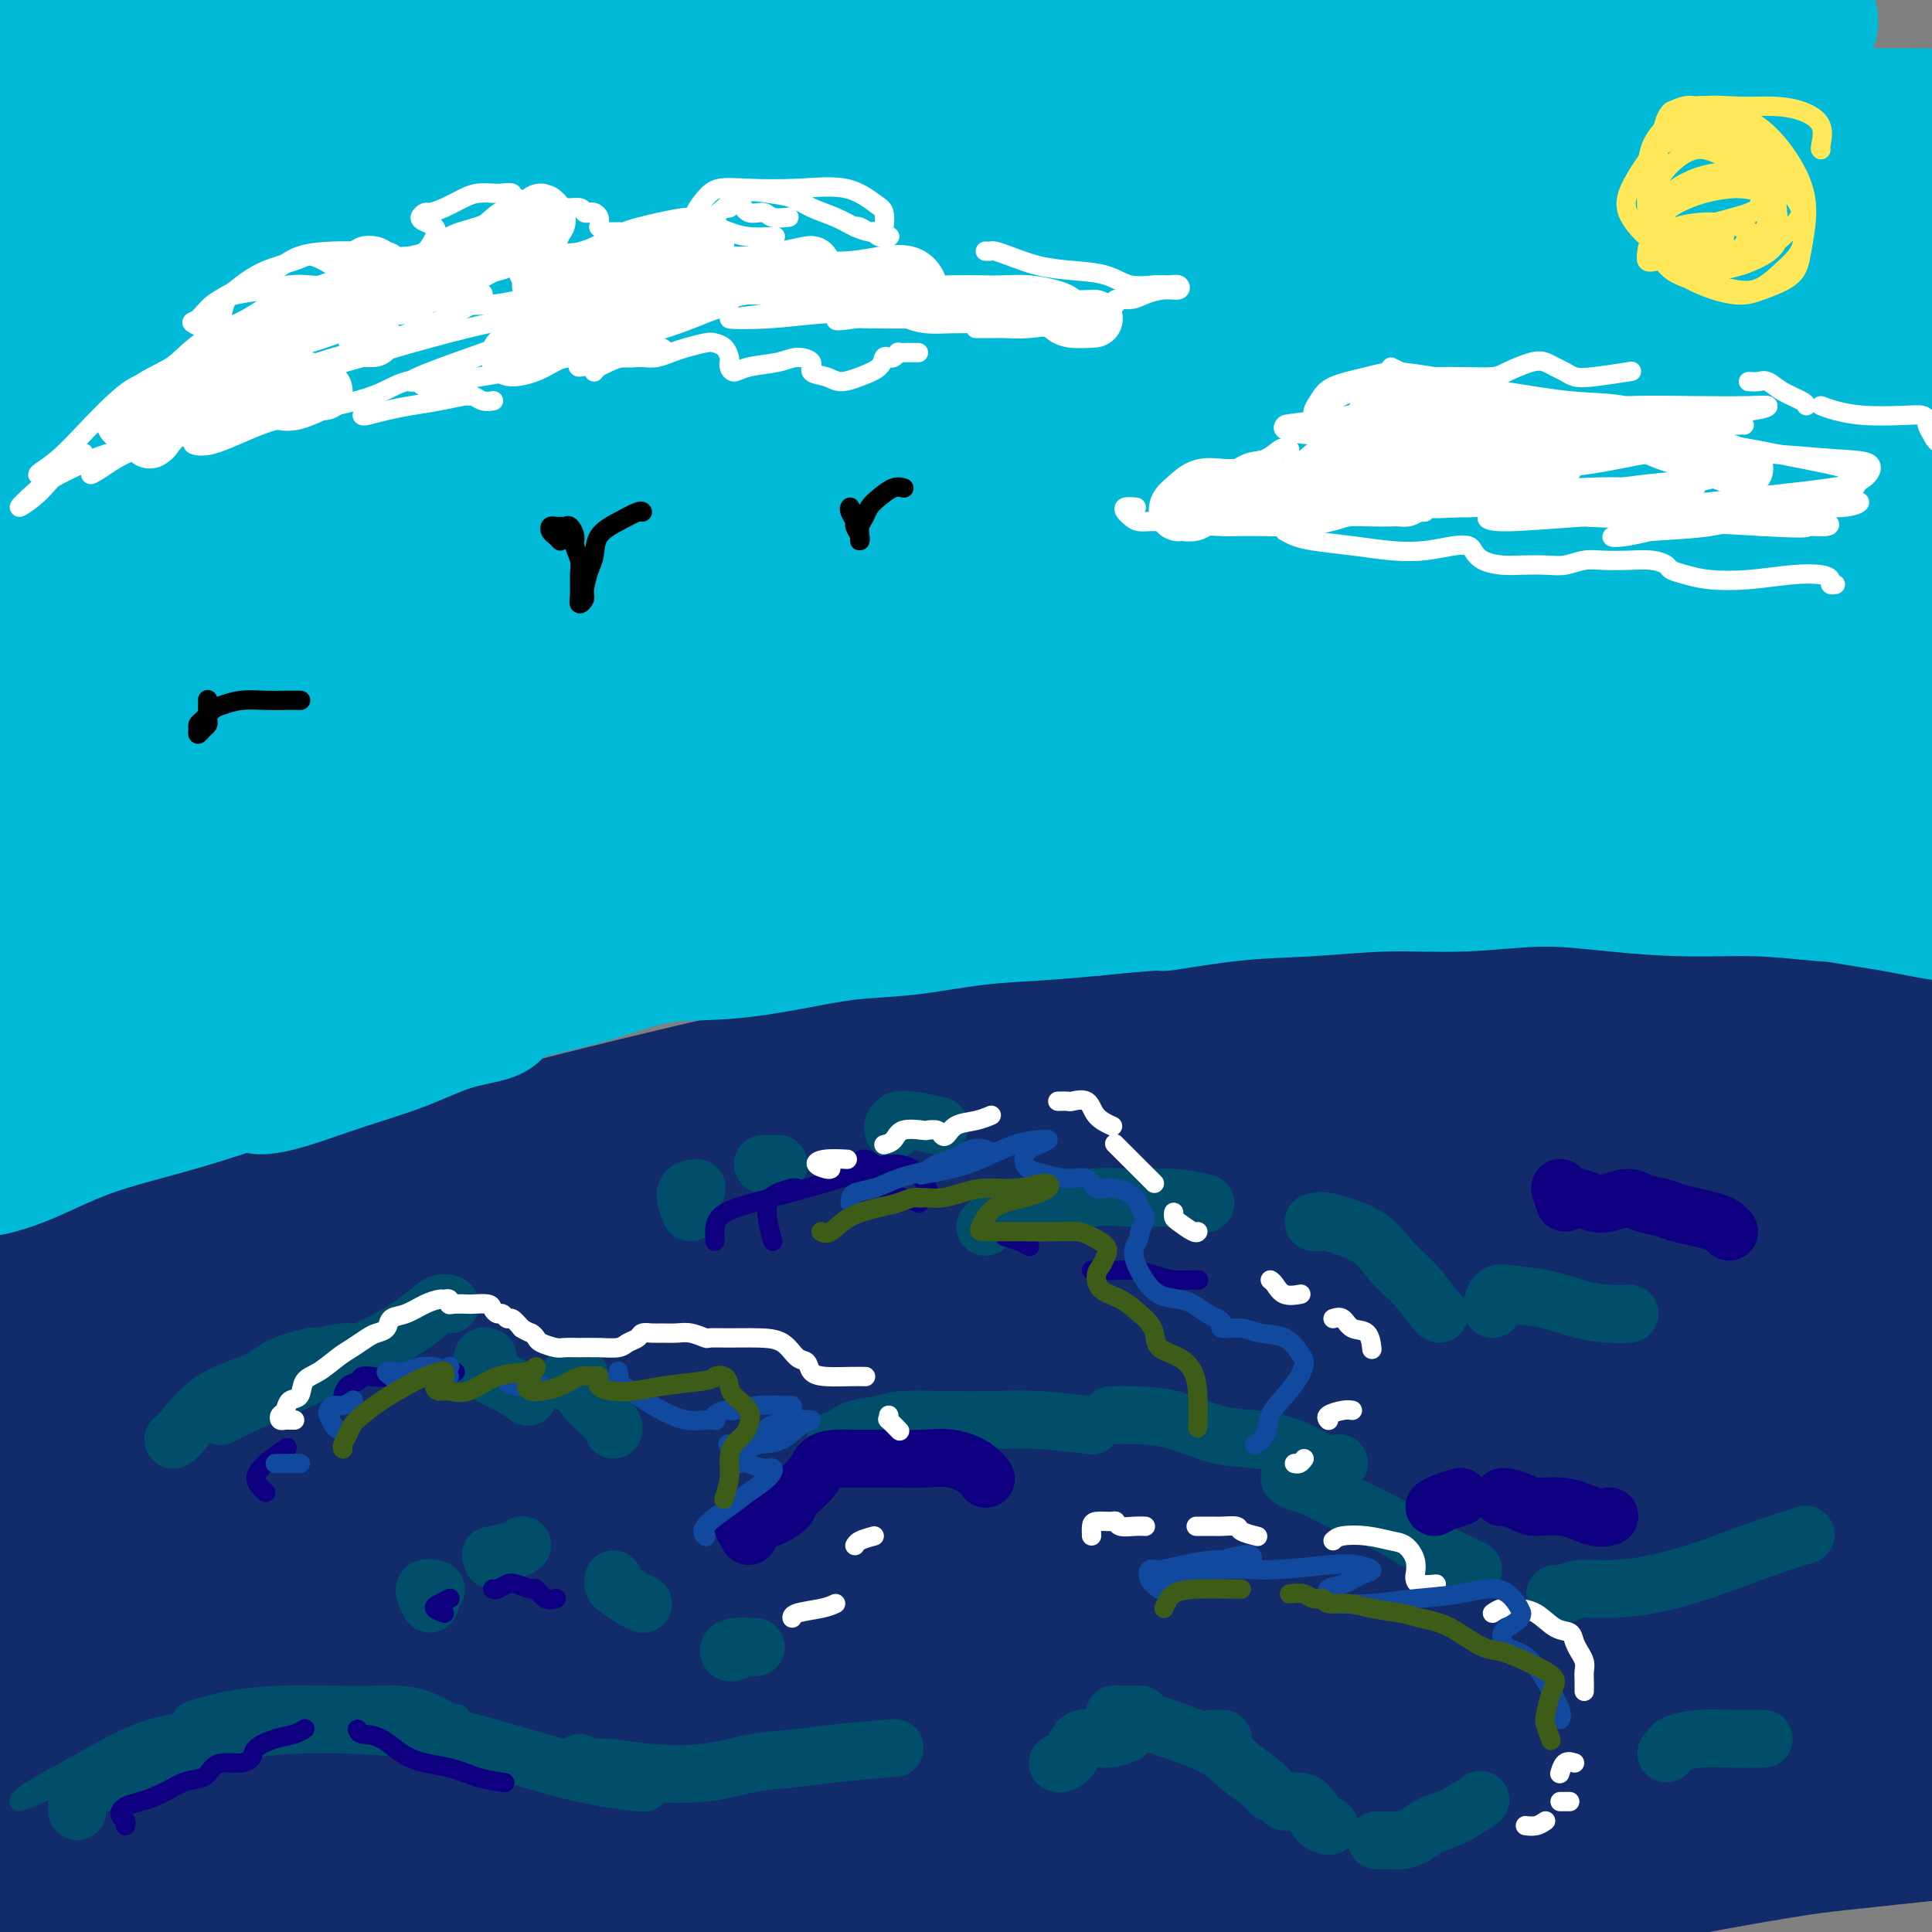 <svg viewBox='0 0 400 400' version='1.1' xmlns='http://www.w3.org/2000/svg' xmlns:xlink='http://www.w3.org/1999/xlink'><rect x="0" y="0" width="400" height="400" fill="#808080" stroke="none"/><g fill='none' stroke='#122B6A' stroke-width='28' stroke-linecap='round' stroke-linejoin='round'><path d='M84,310c6.030,-2.107 12.060,-4.214 21,-6c8.940,-1.786 20.790,-3.250 32,-5c11.210,-1.750 21.781,-3.786 33,-5c11.219,-1.214 23.087,-1.604 34,-2c10.913,-0.396 20.872,-0.796 31,-1c10.128,-0.204 20.427,-0.212 30,0c9.573,0.212 18.422,0.644 27,1c8.578,0.356 16.886,0.635 24,1c7.114,0.365 13.036,0.818 18,1c4.964,0.182 8.971,0.095 12,0c3.029,-0.095 5.081,-0.199 5,0c-0.081,0.199 -2.295,0.699 -5,1c-2.705,0.301 -5.899,0.402 -11,1c-5.101,0.598 -12.107,1.694 -20,2c-7.893,0.306 -16.673,-0.176 -26,0c-9.327,0.176 -19.199,1.010 -33,2c-13.801,0.990 -31.529,2.134 -49,4c-17.471,1.866 -34.685,4.452 -53,7c-18.315,2.548 -37.733,5.058 -56,8c-18.267,2.942 -35.385,6.316 -50,9c-14.615,2.684 -26.727,4.677 -37,7c-10.273,2.323 -18.706,4.977 -25,7c-6.294,2.023 -10.450,3.416 -11,4c-0.550,0.584 2.505,0.360 7,-1c4.495,-1.360 10.428,-3.856 18,-6c7.572,-2.144 16.781,-3.935 27,-6c10.219,-2.065 21.446,-4.405 35,-7c13.554,-2.595 29.433,-5.444 47,-8c17.567,-2.556 36.822,-4.819 55,-7c18.178,-2.181 35.279,-4.279 53,-6c17.721,-1.721 36.063,-3.063 54,-4c17.937,-0.937 35.468,-1.468 53,-2'/><path d='M324,299c25.286,-0.860 35.003,-0.011 47,0c11.997,0.011 26.276,-0.818 37,-1c10.724,-0.182 17.894,0.281 23,0c5.106,-0.281 8.150,-1.306 9,-2c0.850,-0.694 -0.493,-1.056 -5,-2c-4.507,-0.944 -12.178,-2.470 -22,-4c-9.822,-1.530 -21.793,-3.065 -36,-4c-14.207,-0.935 -30.648,-1.270 -50,-1c-19.352,0.270 -41.613,1.144 -65,3c-23.387,1.856 -47.899,4.694 -73,8c-25.101,3.306 -50.789,7.081 -76,12c-25.211,4.919 -49.944,10.982 -71,17c-21.056,6.018 -38.433,11.992 -51,16c-12.567,4.008 -20.323,6.052 -23,7c-2.677,0.948 -0.276,0.800 6,-1c6.276,-1.800 16.427,-5.252 29,-9c12.573,-3.748 27.570,-7.793 44,-12c16.430,-4.207 34.295,-8.577 54,-12c19.705,-3.423 41.251,-5.898 62,-8c20.749,-2.102 40.701,-3.831 61,-5c20.299,-1.169 40.944,-1.779 60,-2c19.056,-0.221 36.523,-0.054 53,0c16.477,0.054 31.964,-0.006 45,0c13.036,0.006 23.622,0.077 32,0c8.378,-0.077 14.548,-0.301 18,-1c3.452,-0.699 4.186,-1.871 2,-3c-2.186,-1.129 -7.293,-2.214 -15,-4c-7.707,-1.786 -18.014,-4.273 -31,-6c-12.986,-1.727 -28.650,-2.696 -46,-4c-17.350,-1.304 -36.386,-2.944 -58,-3c-21.614,-0.056 -45.807,1.472 -70,3'/><path d='M214,281c-24.432,1.628 -50.511,4.196 -77,8c-26.489,3.804 -53.388,8.842 -77,14c-23.612,5.158 -43.938,10.437 -61,15c-17.062,4.563 -30.862,8.410 -39,11c-8.138,2.590 -10.614,3.921 -9,4c1.614,0.079 7.318,-1.095 17,-4c9.682,-2.905 23.341,-7.542 39,-12c15.659,-4.458 33.318,-8.736 53,-13c19.682,-4.264 41.386,-8.514 64,-12c22.614,-3.486 46.139,-6.210 68,-8c21.861,-1.790 42.058,-2.648 62,-3c19.942,-0.352 39.629,-0.200 58,0c18.371,0.200 35.425,0.448 51,1c15.575,0.552 29.671,1.408 41,2c11.329,0.592 19.890,0.919 26,1c6.110,0.081 9.770,-0.085 11,0c1.230,0.085 0.029,0.422 -4,0c-4.029,-0.422 -10.886,-1.603 -21,-3c-10.114,-1.397 -23.485,-3.009 -39,-4c-15.515,-0.991 -33.175,-1.362 -54,-2c-20.825,-0.638 -44.814,-1.544 -70,-1c-25.186,0.544 -51.568,2.536 -78,5c-26.432,2.464 -52.913,5.399 -76,9c-23.087,3.601 -42.778,7.867 -58,12c-15.222,4.133 -25.974,8.132 -32,11c-6.026,2.868 -7.324,4.604 -5,6c2.324,1.396 8.272,2.451 18,2c9.728,-0.451 23.236,-2.410 39,-4c15.764,-1.590 33.783,-2.813 53,-5c19.217,-2.187 39.634,-5.339 60,-7c20.366,-1.661 40.683,-1.830 61,-2'/><path d='M235,302c20.023,-0.519 39.581,-0.817 58,-1c18.419,-0.183 35.700,-0.251 52,0c16.300,0.251 31.619,0.820 44,1c12.381,0.180 21.824,-0.028 28,0c6.176,0.028 9.087,0.292 9,0c-0.087,-0.292 -3.171,-1.141 -11,-2c-7.829,-0.859 -20.403,-1.727 -36,-2c-15.597,-0.273 -34.217,0.049 -57,1c-22.783,0.951 -49.727,2.529 -79,6c-29.273,3.471 -60.873,8.833 -91,15c-30.127,6.167 -58.781,13.138 -84,21c-25.219,7.862 -47.005,16.613 -61,23c-13.995,6.387 -20.201,10.408 -20,12c0.201,1.592 6.808,0.753 19,-2c12.192,-2.753 29.968,-7.422 51,-13c21.032,-5.578 45.320,-12.067 71,-18c25.680,-5.933 52.751,-11.312 80,-16c27.249,-4.688 54.675,-8.685 81,-11c26.325,-2.315 51.548,-2.946 75,-3c23.452,-0.054 45.131,0.470 63,1c17.869,0.530 31.927,1.066 41,2c9.073,0.934 13.159,2.267 12,3c-1.159,0.733 -7.565,0.865 -19,1c-11.435,0.135 -27.901,0.272 -48,1c-20.099,0.728 -43.831,2.046 -71,4c-27.169,1.954 -57.774,4.543 -90,9c-32.226,4.457 -66.074,10.783 -98,17c-31.926,6.217 -61.928,12.326 -87,19c-25.072,6.674 -45.212,13.912 -57,19c-11.788,5.088 -15.225,8.025 -11,8c4.225,-0.025 16.113,-3.013 28,-6'/><path d='M27,391c14.963,-4.133 38.371,-11.465 64,-19c25.629,-7.535 53.478,-15.274 82,-22c28.522,-6.726 57.716,-12.441 86,-17c28.284,-4.559 55.659,-7.963 81,-10c25.341,-2.037 48.649,-2.706 68,-3c19.351,-0.294 34.744,-0.214 45,0c10.256,0.214 15.376,0.562 15,1c-0.376,0.438 -6.246,0.967 -18,2c-11.754,1.033 -29.392,2.570 -50,4c-20.608,1.430 -44.187,2.753 -73,6c-28.813,3.247 -62.860,8.418 -96,14c-33.140,5.582 -65.374,11.574 -96,19c-30.626,7.426 -59.643,16.286 -83,25c-23.357,8.714 -41.055,17.282 -49,22c-7.945,4.718 -6.138,5.587 3,4c9.138,-1.587 25.608,-5.631 47,-12c21.392,-6.369 47.708,-15.063 75,-23c27.292,-7.937 55.561,-15.118 84,-21c28.439,-5.882 57.047,-10.465 85,-14c27.953,-3.535 55.251,-6.021 78,-7c22.749,-0.979 40.950,-0.450 56,0c15.050,0.450 26.949,0.823 33,2c6.051,1.177 6.253,3.160 2,4c-4.253,0.840 -12.963,0.539 -27,1c-14.037,0.461 -33.402,1.684 -56,3c-22.598,1.316 -48.430,2.723 -77,6c-28.570,3.277 -59.879,8.422 -89,14c-29.121,5.578 -56.053,11.588 -79,18c-22.947,6.412 -41.909,13.226 -54,18c-12.091,4.774 -17.312,7.507 -15,8c2.312,0.493 12.156,-1.253 22,-3'/><path d='M91,411c13.398,-3.016 35.892,-9.058 59,-15c23.108,-5.942 46.831,-11.786 74,-17c27.169,-5.214 57.784,-9.798 86,-13c28.216,-3.202 54.034,-5.023 77,-6c22.966,-0.977 43.082,-1.110 59,-1c15.918,0.110 27.639,0.464 34,1c6.361,0.536 7.362,1.256 3,2c-4.362,0.744 -14.086,1.514 -28,2c-13.914,0.486 -32.019,0.689 -53,2c-20.981,1.311 -44.837,3.730 -70,7c-25.163,3.270 -51.632,7.393 -75,12c-23.368,4.607 -43.634,9.700 -60,14c-16.366,4.300 -28.830,7.809 -35,10c-6.170,2.191 -6.045,3.066 -2,3c4.045,-0.066 12.012,-1.072 26,-4c13.988,-2.928 33.998,-7.776 54,-12c20.002,-4.224 39.995,-7.822 62,-11c22.005,-3.178 46.021,-5.936 67,-8c20.979,-2.064 38.920,-3.435 53,-4c14.080,-0.565 24.299,-0.324 31,0c6.701,0.324 9.883,0.732 9,1c-0.883,0.268 -5.831,0.398 -14,1c-8.169,0.602 -19.558,1.677 -33,3c-13.442,1.323 -28.935,2.892 -47,5c-18.065,2.108 -38.702,4.753 -56,8c-17.298,3.247 -31.258,7.097 -42,10c-10.742,2.903 -18.265,4.861 -22,6c-3.735,1.139 -3.682,1.460 0,1c3.682,-0.460 10.991,-1.701 21,-4c10.009,-2.299 22.717,-5.657 38,-9c15.283,-3.343 33.142,-6.672 51,-10'/><path d='M358,385c26.180,-4.632 36.631,-5.213 49,-7c12.369,-1.787 26.657,-4.781 38,-7c11.343,-2.219 19.743,-3.662 24,-5c4.257,-1.338 4.372,-2.571 2,-4c-2.372,-1.429 -7.229,-3.056 -16,-5c-8.771,-1.944 -21.455,-4.207 -36,-6c-14.545,-1.793 -30.951,-3.116 -50,-4c-19.049,-0.884 -40.741,-1.329 -63,-2c-22.259,-0.671 -45.084,-1.567 -68,-2c-22.916,-0.433 -45.921,-0.401 -70,0c-24.079,0.401 -49.230,1.173 -73,2c-23.770,0.827 -46.157,1.710 -64,1c-17.843,-0.710 -31.142,-3.013 -39,-6c-7.858,-2.987 -10.277,-6.658 -11,-11c-0.723,-4.342 0.249,-9.356 4,-14c3.751,-4.644 10.280,-8.918 18,-12c7.720,-3.082 16.631,-4.971 28,-7c11.369,-2.029 25.196,-4.198 39,-6c13.804,-1.802 27.586,-3.236 43,-4c15.414,-0.764 32.462,-0.856 51,-1c18.538,-0.144 38.567,-0.338 58,0c19.433,0.338 38.271,1.209 57,2c18.729,0.791 37.347,1.504 55,2c17.653,0.496 34.339,0.776 49,1c14.661,0.224 27.298,0.391 38,0c10.702,-0.391 19.469,-1.340 26,-3c6.531,-1.660 10.825,-4.030 12,-6c1.175,-1.970 -0.767,-3.538 -5,-6c-4.233,-2.462 -10.755,-5.817 -21,-8c-10.245,-2.183 -24.213,-3.195 -40,-4c-15.787,-0.805 -33.394,-1.402 -51,-2'/><path d='M342,261c-25.509,-0.801 -43.782,0.196 -67,3c-23.218,2.804 -51.381,7.417 -79,12c-27.619,4.583 -54.695,9.138 -80,15c-25.305,5.862 -48.837,13.031 -69,19c-20.163,5.969 -36.955,10.738 -48,14c-11.045,3.262 -16.344,5.015 -18,5c-1.656,-0.015 0.331,-1.799 8,-5c7.669,-3.201 21.020,-7.818 38,-13c16.980,-5.182 37.589,-10.927 61,-17c23.411,-6.073 49.623,-12.474 78,-18c28.377,-5.526 58.918,-10.178 86,-13c27.082,-2.822 50.705,-3.814 74,-5c23.295,-1.186 46.263,-2.566 67,-3c20.737,-0.434 39.244,0.080 55,1c15.756,0.920 28.761,2.248 38,3c9.239,0.752 14.714,0.928 17,1c2.286,0.072 1.385,0.041 -3,0c-4.385,-0.041 -12.253,-0.091 -23,-1c-10.747,-0.909 -24.374,-2.676 -42,-4c-17.626,-1.324 -39.251,-2.206 -62,-3c-22.749,-0.794 -46.622,-1.499 -73,-1c-26.378,0.499 -55.262,2.203 -85,5c-29.738,2.797 -60.332,6.687 -87,11c-26.668,4.313 -49.410,9.050 -68,13c-18.590,3.950 -33.027,7.113 -42,9c-8.973,1.887 -12.483,2.497 -11,1c1.483,-1.497 7.958,-5.103 18,-9c10.042,-3.897 23.650,-8.086 41,-13c17.350,-4.914 38.440,-10.554 59,-15c20.560,-4.446 40.588,-7.699 61,-10c20.412,-2.301 41.206,-3.651 62,-5'/><path d='M248,238c19.877,-1.001 38.570,-1.002 55,-1c16.430,0.002 30.595,0.007 43,0c12.405,-0.007 23.048,-0.025 31,0c7.952,0.025 13.214,0.095 16,0c2.786,-0.095 3.096,-0.353 0,-1c-3.096,-0.647 -9.598,-1.683 -20,-2c-10.402,-0.317 -24.704,0.085 -40,0c-15.296,-0.085 -31.585,-0.656 -52,0c-20.415,0.656 -44.957,2.540 -70,5c-25.043,2.460 -50.586,5.498 -74,9c-23.414,3.502 -44.698,7.468 -64,11c-19.302,3.532 -36.620,6.629 -49,9c-12.380,2.371 -19.820,4.018 -23,4c-3.180,-0.018 -2.101,-1.699 2,-4c4.101,-2.301 11.223,-5.223 23,-9c11.777,-3.777 28.210,-8.408 45,-13c16.790,-4.592 33.937,-9.144 55,-13c21.063,-3.856 46.041,-7.016 69,-10c22.959,-2.984 43.897,-5.791 64,-7c20.103,-1.209 39.370,-0.819 57,-1c17.630,-0.181 33.623,-0.934 48,-1c14.377,-0.066 27.137,0.556 37,1c9.863,0.444 16.827,0.711 21,1c4.173,0.289 5.553,0.602 4,1c-1.553,0.398 -6.039,0.883 -15,1c-8.961,0.117 -22.396,-0.133 -37,0c-14.604,0.133 -30.377,0.649 -50,1c-19.623,0.351 -43.095,0.537 -66,2c-22.905,1.463 -45.244,4.201 -68,7c-22.756,2.799 -45.930,5.657 -66,9c-20.070,3.343 -37.035,7.172 -54,11'/><path d='M70,248c-14.738,3.161 -24.582,5.563 -31,7c-6.418,1.437 -9.410,1.910 -8,1c1.410,-0.910 7.221,-3.202 17,-6c9.779,-2.798 23.524,-6.103 39,-10c15.476,-3.897 32.682,-8.388 52,-13c19.318,-4.612 40.746,-9.347 60,-12c19.254,-2.653 36.333,-3.223 53,-4c16.667,-0.777 32.923,-1.759 48,-2c15.077,-0.241 28.975,0.261 42,1c13.025,0.739 25.178,1.715 36,3c10.822,1.285 20.313,2.881 30,5c9.687,2.119 19.570,4.763 24,6c4.430,1.237 3.409,1.068 3,1c-0.409,-0.068 -0.204,-0.034 0,0'/></g>
<g fill='none' stroke='#00BAD8' stroke-width='28' stroke-linecap='round' stroke-linejoin='round'><path d='M7,214c1.651,-0.861 3.301,-1.722 6,-3c2.699,-1.278 6.445,-2.971 12,-5c5.555,-2.029 12.919,-4.392 21,-7c8.081,-2.608 16.879,-5.460 25,-8c8.121,-2.540 15.564,-4.768 23,-7c7.436,-2.232 14.865,-4.467 21,-6c6.135,-1.533 10.977,-2.364 14,-3c3.023,-0.636 4.228,-1.078 4,-1c-0.228,0.078 -1.890,0.674 -6,2c-4.110,1.326 -10.669,3.381 -18,6c-7.331,2.619 -15.433,5.802 -24,9c-8.567,3.198 -17.599,6.410 -27,10c-9.401,3.590 -19.171,7.559 -28,11c-8.829,3.441 -16.716,6.353 -22,9c-5.284,2.647 -7.964,5.029 -10,7c-2.036,1.971 -3.428,3.531 -3,4c0.428,0.469 2.675,-0.154 6,-1c3.325,-0.846 7.729,-1.914 13,-4c5.271,-2.086 11.410,-5.188 18,-8c6.590,-2.812 13.630,-5.334 21,-8c7.370,-2.666 15.069,-5.477 22,-8c6.931,-2.523 13.094,-4.760 18,-6c4.906,-1.240 8.554,-1.485 11,-2c2.446,-0.515 3.690,-1.300 3,-1c-0.690,0.300 -3.315,1.684 -7,3c-3.685,1.316 -8.430,2.564 -14,5c-5.570,2.436 -11.965,6.059 -19,9c-7.035,2.941 -14.710,5.201 -22,8c-7.290,2.799 -14.193,6.138 -21,9c-6.807,2.862 -13.516,5.246 -18,7c-4.484,1.754 -6.742,2.877 -9,4'/><path d='M-3,239c-18.230,7.343 -8.806,3.200 -5,2c3.806,-1.200 1.995,0.543 3,1c1.005,0.457 4.826,-0.373 9,-2c4.174,-1.627 8.702,-4.052 14,-6c5.298,-1.948 11.366,-3.417 17,-5c5.634,-1.583 10.835,-3.278 16,-5c5.165,-1.722 10.295,-3.471 15,-5c4.705,-1.529 8.986,-2.838 13,-4c4.014,-1.162 7.761,-2.178 11,-3c3.239,-0.822 5.971,-1.452 8,-2c2.029,-0.548 3.354,-1.015 4,-1c0.646,0.015 0.614,0.512 -1,1c-1.614,0.488 -4.809,0.968 -8,2c-3.191,1.032 -6.378,2.615 -10,4c-3.622,1.385 -7.680,2.570 -12,4c-4.320,1.430 -8.901,3.103 -12,4c-3.099,0.897 -4.716,1.018 -5,1c-0.284,-0.018 0.766,-0.175 2,-1c1.234,-0.825 2.652,-2.320 6,-4c3.348,-1.680 8.626,-3.547 13,-5c4.374,-1.453 7.843,-2.493 13,-4c5.157,-1.507 12.002,-3.481 18,-5c5.998,-1.519 11.149,-2.582 16,-4c4.851,-1.418 9.403,-3.191 14,-4c4.597,-0.809 9.238,-0.654 14,-1c4.762,-0.346 9.644,-1.192 14,-2c4.356,-0.808 8.187,-1.578 12,-2c3.813,-0.422 7.610,-0.494 12,-1c4.390,-0.506 9.374,-1.444 14,-2c4.626,-0.556 8.893,-0.730 13,-1c4.107,-0.270 8.053,-0.635 12,-1'/><path d='M227,188c16.604,-1.664 12.615,-0.823 14,-1c1.385,-0.177 8.145,-1.372 14,-2c5.855,-0.628 10.803,-0.687 16,-1c5.197,-0.313 10.641,-0.878 16,-1c5.359,-0.122 10.634,0.201 16,0c5.366,-0.201 10.825,-0.926 16,-1c5.175,-0.074 10.067,0.504 15,1c4.933,0.496 9.906,0.910 15,1c5.094,0.090 10.308,-0.144 15,0c4.692,0.144 8.863,0.665 13,1c4.137,0.335 8.240,0.485 12,1c3.760,0.515 7.178,1.396 11,2c3.822,0.604 8.047,0.932 11,1c2.953,0.068 4.632,-0.125 7,0c2.368,0.125 5.424,0.569 8,1c2.576,0.431 4.671,0.848 6,1c1.329,0.152 1.893,0.037 2,0c0.107,-0.037 -0.243,0.002 -1,0c-0.757,-0.002 -1.923,-0.045 -4,0c-2.077,0.045 -5.067,0.177 -8,0c-2.933,-0.177 -5.808,-0.662 -9,-1c-3.192,-0.338 -6.699,-0.530 -10,-1c-3.301,-0.470 -6.396,-1.217 -11,-2c-4.604,-0.783 -10.716,-1.603 -17,-3c-6.284,-1.397 -12.740,-3.372 -20,-5c-7.260,-1.628 -15.323,-2.908 -24,-4c-8.677,-1.092 -17.969,-1.994 -28,-3c-10.031,-1.006 -20.802,-2.115 -32,-3c-11.198,-0.885 -22.822,-1.546 -36,-2c-13.178,-0.454 -27.908,-0.701 -43,0c-15.092,0.701 -30.546,2.351 -46,4'/><path d='M145,171c-15.346,1.291 -30.712,2.517 -45,4c-14.288,1.483 -27.497,3.222 -39,5c-11.503,1.778 -21.298,3.593 -28,5c-6.702,1.407 -10.309,2.404 -12,3c-1.691,0.596 -1.464,0.792 2,0c3.464,-0.792 10.164,-2.571 19,-5c8.836,-2.429 19.806,-5.509 33,-9c13.194,-3.491 28.611,-7.394 47,-11c18.389,-3.606 39.750,-6.916 61,-10c21.250,-3.084 42.387,-5.943 63,-8c20.613,-2.057 40.700,-3.311 60,-4c19.300,-0.689 37.813,-0.813 53,-1c15.187,-0.187 27.047,-0.435 36,-1c8.953,-0.565 14.998,-1.445 18,-2c3.002,-0.555 2.962,-0.786 0,-1c-2.962,-0.214 -8.845,-0.412 -18,-1c-9.155,-0.588 -21.583,-1.567 -37,-2c-15.417,-0.433 -33.823,-0.321 -54,0c-20.177,0.321 -42.126,0.852 -67,3c-24.874,2.148 -52.671,5.912 -81,11c-28.329,5.088 -57.188,11.501 -83,18c-25.812,6.499 -48.578,13.086 -65,19c-16.422,5.914 -26.501,11.156 -33,15c-6.499,3.844 -9.417,6.290 -7,6c2.417,-0.290 10.170,-3.316 22,-7c11.830,-3.684 27.736,-8.026 48,-14c20.264,-5.974 44.886,-13.582 71,-20c26.114,-6.418 53.721,-11.648 82,-16c28.279,-4.352 57.229,-7.825 85,-10c27.771,-2.175 54.363,-3.050 77,-4c22.637,-0.950 41.318,-1.975 60,-3'/><path d='M413,131c29.397,-1.459 34.390,-1.606 40,-2c5.610,-0.394 11.836,-1.033 13,-2c1.164,-0.967 -2.734,-2.260 -11,-4c-8.266,-1.740 -20.899,-3.925 -38,-5c-17.101,-1.075 -38.670,-1.039 -62,-1c-23.330,0.039 -48.422,0.081 -77,2c-28.578,1.919 -60.641,5.714 -93,11c-32.359,5.286 -65.014,12.064 -93,19c-27.986,6.936 -51.305,14.029 -70,21c-18.695,6.971 -32.768,13.821 -40,18c-7.232,4.179 -7.623,5.686 -3,5c4.623,-0.686 14.258,-3.565 29,-9c14.742,-5.435 34.589,-13.426 58,-22c23.411,-8.574 50.385,-17.730 78,-26c27.615,-8.270 55.871,-15.655 84,-22c28.129,-6.345 56.131,-11.650 82,-16c25.869,-4.350 49.605,-7.744 66,-10c16.395,-2.256 25.449,-3.375 30,-4c4.551,-0.625 4.598,-0.755 -2,-1c-6.598,-0.245 -19.839,-0.605 -38,0c-18.161,0.605 -41.240,2.173 -68,5c-26.760,2.827 -57.201,6.912 -90,13c-32.799,6.088 -67.955,14.179 -99,22c-31.045,7.821 -57.979,15.373 -78,22c-20.021,6.627 -33.129,12.331 -39,16c-5.871,3.669 -4.505,5.304 4,3c8.505,-2.304 24.149,-8.545 44,-16c19.851,-7.455 43.908,-16.122 73,-26c29.092,-9.878 63.217,-20.967 97,-30c33.783,-9.033 67.224,-16.009 96,-21c28.776,-4.991 52.888,-7.995 77,-11'/><path d='M383,60c20.945,-2.696 34.807,-3.937 42,-5c7.193,-1.063 7.716,-1.950 2,-3c-5.716,-1.050 -17.673,-2.265 -36,-3c-18.327,-0.735 -43.025,-0.990 -71,0c-27.975,0.990 -59.226,3.223 -92,7c-32.774,3.777 -67.070,9.096 -97,14c-29.930,4.904 -55.492,9.393 -73,13c-17.508,3.607 -26.961,6.332 -32,7c-5.039,0.668 -5.662,-0.721 -1,-5c4.662,-4.279 14.610,-11.447 27,-19c12.390,-7.553 27.222,-15.490 42,-23c14.778,-7.510 29.500,-14.593 42,-20c12.500,-5.407 22.777,-9.139 28,-12c5.223,-2.861 5.393,-4.851 4,-6c-1.393,-1.149 -4.349,-1.457 -12,-1c-7.651,0.457 -19.997,1.679 -34,4c-14.003,2.321 -29.664,5.741 -45,9c-15.336,3.259 -30.348,6.357 -43,9c-12.652,2.643 -22.943,4.832 -31,6c-8.057,1.168 -13.880,1.316 -18,1c-4.120,-0.316 -6.536,-1.094 -7,-3c-0.464,-1.906 1.025,-4.938 4,-8c2.975,-3.062 7.435,-6.152 13,-10c5.565,-3.848 12.236,-8.454 18,-12c5.764,-3.546 10.621,-6.032 14,-8c3.379,-1.968 5.282,-3.419 6,-4c0.718,-0.581 0.253,-0.291 -2,1c-2.253,1.291 -6.295,3.583 -11,6c-4.705,2.417 -10.075,4.958 -16,8c-5.925,3.042 -12.407,6.583 -17,9c-4.593,2.417 -7.296,3.708 -10,5'/><path d='M-23,17c-9.196,4.950 -4.187,2.825 -1,2c3.187,-0.825 4.553,-0.349 10,-1c5.447,-0.651 14.977,-2.428 25,-5c10.023,-2.572 20.540,-5.939 33,-9c12.460,-3.061 26.862,-5.816 40,-8c13.138,-2.184 25.013,-3.796 35,-5c9.987,-1.204 18.087,-1.999 23,-2c4.913,-0.001 6.638,0.792 6,2c-0.638,1.208 -3.639,2.831 -10,5c-6.361,2.169 -16.082,4.884 -27,8c-10.918,3.116 -23.032,6.631 -37,11c-13.968,4.369 -29.788,9.590 -43,14c-13.212,4.410 -23.815,8.007 -31,11c-7.185,2.993 -10.952,5.381 -12,7c-1.048,1.619 0.624,2.468 7,1c6.376,-1.468 17.455,-5.251 31,-9c13.545,-3.749 29.555,-7.462 51,-12c21.445,-4.538 48.324,-9.901 74,-14c25.676,-4.099 50.147,-6.935 74,-9c23.853,-2.065 47.087,-3.358 68,-4c20.913,-0.642 39.507,-0.634 53,0c13.493,0.634 21.887,1.894 26,3c4.113,1.106 3.945,2.059 -1,3c-4.945,0.941 -14.668,1.871 -29,3c-14.332,1.129 -33.272,2.458 -54,4c-20.728,1.542 -43.243,3.296 -70,7c-26.757,3.704 -57.755,9.357 -86,15c-28.245,5.643 -53.736,11.275 -75,17c-21.264,5.725 -38.302,11.541 -49,16c-10.698,4.459 -15.057,7.560 -14,9c1.057,1.440 7.528,1.220 14,1'/><path d='M8,78c8.787,-1.337 23.754,-5.178 43,-10c19.246,-4.822 42.769,-10.623 68,-16c25.231,-5.377 52.169,-10.330 81,-14c28.831,-3.670 59.554,-6.058 88,-8c28.446,-1.942 54.615,-3.439 77,-4c22.385,-0.561 40.987,-0.187 54,0c13.013,0.187 20.437,0.186 23,0c2.563,-0.186 0.264,-0.556 -8,-1c-8.264,-0.444 -22.492,-0.961 -41,-1c-18.508,-0.039 -41.296,0.400 -68,2c-26.704,1.600 -57.325,4.362 -90,9c-32.675,4.638 -67.402,11.152 -100,19c-32.598,7.848 -63.065,17.031 -88,26c-24.935,8.969 -44.338,17.725 -55,24c-10.662,6.275 -12.582,10.068 -11,12c1.582,1.932 6.668,2.004 19,-1c12.332,-3.004 31.910,-9.082 54,-16c22.090,-6.918 46.690,-14.674 76,-22c29.310,-7.326 63.329,-14.221 97,-20c33.671,-5.779 66.996,-10.441 96,-13c29.004,-2.559 53.689,-3.016 73,-3c19.311,0.016 33.247,0.506 41,1c7.753,0.494 9.322,0.991 5,2c-4.322,1.009 -14.534,2.528 -31,4c-16.466,1.472 -39.186,2.895 -65,5c-25.814,2.105 -54.724,4.892 -89,10c-34.276,5.108 -73.919,12.537 -111,21c-37.081,8.463 -71.599,17.959 -99,27c-27.401,9.041 -47.685,17.626 -60,24c-12.315,6.374 -16.661,10.535 -14,12c2.661,1.465 12.331,0.232 22,-1'/><path d='M-5,146c12.885,-2.753 34.097,-9.134 57,-16c22.903,-6.866 47.497,-14.217 76,-21c28.503,-6.783 60.913,-12.997 91,-17c30.087,-4.003 57.849,-5.794 81,-7c23.151,-1.206 41.689,-1.828 54,-2c12.311,-0.172 18.395,0.106 20,0c1.605,-0.106 -1.271,-0.596 -10,0c-8.729,0.596 -23.313,2.278 -42,4c-18.687,1.722 -41.476,3.483 -68,7c-26.524,3.517 -56.783,8.791 -86,15c-29.217,6.209 -57.391,13.352 -79,20c-21.609,6.648 -36.654,12.802 -45,18c-8.346,5.198 -9.992,9.439 -6,11c3.992,1.561 13.621,0.441 29,-3c15.379,-3.441 36.509,-9.201 61,-15c24.491,-5.799 52.343,-11.635 81,-17c28.657,-5.365 58.121,-10.258 85,-13c26.879,-2.742 51.175,-3.333 71,-4c19.825,-0.667 35.181,-1.409 46,-1c10.819,0.409 17.101,1.970 18,3c0.899,1.030 -3.583,1.531 -12,3c-8.417,1.469 -20.767,3.907 -35,6c-14.233,2.093 -30.349,3.841 -47,6c-16.651,2.159 -33.836,4.728 -47,7c-13.164,2.272 -22.308,4.246 -28,6c-5.692,1.754 -7.932,3.289 -6,4c1.932,0.711 8.037,0.596 17,0c8.963,-0.596 20.784,-1.675 34,-3c13.216,-1.325 27.827,-2.895 42,-4c14.173,-1.105 27.906,-1.744 37,-2c9.094,-0.256 13.547,-0.128 18,0'/><path d='M402,131c23.560,-1.054 8.460,0.811 0,2c-8.460,1.189 -10.282,1.703 -18,3c-7.718,1.297 -21.334,3.377 -34,5c-12.666,1.623 -24.383,2.789 -35,4c-10.617,1.211 -20.134,2.466 -25,4c-4.866,1.534 -5.080,3.348 -4,4c1.080,0.652 3.454,0.143 9,0c5.546,-0.143 14.264,0.079 23,0c8.736,-0.079 17.490,-0.460 26,-1c8.510,-0.540 16.775,-1.240 23,-1c6.225,0.240 10.411,1.420 12,2c1.589,0.580 0.582,0.562 -2,1c-2.582,0.438 -6.737,1.333 -13,2c-6.263,0.667 -14.632,1.107 -22,2c-7.368,0.893 -13.733,2.241 -18,3c-4.267,0.759 -6.435,0.931 -7,1c-0.565,0.069 0.473,0.035 4,0c3.527,-0.035 9.542,-0.072 16,0c6.458,0.072 13.357,0.253 21,0c7.643,-0.253 16.028,-0.941 23,-1c6.972,-0.059 12.530,0.509 16,1c3.470,0.491 4.853,0.905 5,1c0.147,0.095 -0.942,-0.128 -3,0c-2.058,0.128 -5.084,0.609 -9,1c-3.916,0.391 -8.720,0.693 -13,1c-4.280,0.307 -8.035,0.618 -11,1c-2.965,0.382 -5.140,0.834 -6,1c-0.860,0.166 -0.406,0.044 2,0c2.406,-0.044 6.763,-0.012 12,0c5.237,0.012 11.353,0.003 18,0c6.647,-0.003 13.823,-0.002 21,0'/><path d='M413,167c10.845,0.000 11.458,0.000 13,0c1.542,0.000 4.012,0.000 5,0c0.988,0.000 0.494,0.000 0,0'/></g>
<g fill='none' stroke='#FFFFFF' stroke-width='4' stroke-linecap='round' stroke-linejoin='round'><path d='M72,59c-0.025,-0.239 -0.050,-0.479 -1,0c-0.950,0.479 -2.825,1.676 -5,3c-2.175,1.324 -4.649,2.775 -7,4c-2.351,1.225 -4.577,2.223 -6,3c-1.423,0.777 -2.041,1.332 -3,2c-0.959,0.668 -2.258,1.449 -3,2c-0.742,0.551 -0.926,0.872 -1,1c-0.074,0.128 -0.037,0.064 0,0'/><path d='M29,87c-1.124,0.309 -2.249,0.619 -3,1c-0.751,0.381 -1.129,0.834 -1,1c0.129,0.166 0.766,0.045 1,0c0.234,-0.045 0.067,-0.013 0,0c-0.067,0.013 -0.033,0.006 0,0'/><path d='M41,87c-0.053,-0.166 -0.105,-0.332 0,0c0.105,0.332 0.368,1.161 1,2c0.632,0.839 1.632,1.687 2,2c0.368,0.313 0.105,0.089 0,0c-0.105,-0.089 -0.053,-0.045 0,0'/><path d='M77,58c-0.193,-0.468 -0.386,-0.936 0,-1c0.386,-0.064 1.350,0.274 2,0c0.650,-0.274 0.985,-1.162 2,-2c1.015,-0.838 2.711,-1.625 4,-2c1.289,-0.375 2.173,-0.338 3,-1c0.827,-0.662 1.598,-2.024 2,-3c0.402,-0.976 0.435,-1.567 0,-2c-0.435,-0.433 -1.338,-0.706 -2,-1c-0.662,-0.294 -1.082,-0.607 -1,-1c0.082,-0.393 0.668,-0.865 1,-1c0.332,-0.135 0.410,0.069 1,0c0.590,-0.069 1.690,-0.411 3,-1c1.310,-0.589 2.828,-1.427 4,-2c1.172,-0.573 1.998,-0.882 3,-1c1.002,-0.118 2.180,-0.047 3,0c0.820,0.047 1.283,0.069 2,0c0.717,-0.069 1.686,-0.229 2,0c0.314,0.229 -0.029,0.846 0,1c0.029,0.154 0.431,-0.156 1,0c0.569,0.156 1.306,0.778 2,1c0.694,0.222 1.345,0.044 2,0c0.655,-0.044 1.313,0.044 2,0c0.687,-0.044 1.402,-0.222 2,0c0.598,0.222 1.077,0.843 2,1c0.923,0.157 2.290,-0.152 3,0c0.710,0.152 0.765,0.764 1,1c0.235,0.236 0.651,0.094 1,0c0.349,-0.094 0.633,-0.141 1,0c0.367,0.141 0.819,0.469 1,1c0.181,0.531 0.090,1.266 0,2'/><path d='M124,47c0.952,0.845 1.333,0.958 2,1c0.667,0.042 1.619,0.012 2,0c0.381,-0.012 0.190,-0.006 0,0'/><path d='M133,47c0.362,-0.030 0.724,-0.061 1,0c0.276,0.061 0.466,0.212 1,0c0.534,-0.212 1.413,-0.788 2,-1c0.587,-0.212 0.882,-0.061 1,0c0.118,0.061 0.059,0.030 0,0'/><path d='M150,43c0.473,0.096 0.946,0.193 1,0c0.054,-0.193 -0.310,-0.675 0,-1c0.310,-0.325 1.296,-0.493 2,0c0.704,0.493 1.128,1.649 2,2c0.872,0.351 2.193,-0.102 3,0c0.807,0.102 1.102,0.758 2,1c0.898,0.242 2.399,0.069 3,0c0.601,-0.069 0.300,-0.035 0,0'/><path d='M177,47c0.223,-0.121 0.445,-0.243 1,0c0.555,0.243 1.441,0.850 2,1c0.559,0.150 0.789,-0.156 1,0c0.211,0.156 0.403,0.773 1,1c0.597,0.227 1.599,0.065 2,0c0.401,-0.065 0.200,-0.032 0,0'/><path d='M75,86c0.083,0.089 0.166,0.178 1,0c0.834,-0.178 2.419,-0.622 4,-1c1.581,-0.378 3.158,-0.691 5,-1c1.842,-0.309 3.949,-0.615 6,-1c2.051,-0.385 4.045,-0.849 5,-1c0.955,-0.151 0.869,0.012 1,0c0.131,-0.012 0.478,-0.199 1,0c0.522,0.199 1.217,0.784 2,1c0.783,0.216 1.652,0.062 2,0c0.348,-0.062 0.174,-0.031 0,0'/><path d='M123,77c0.260,-0.339 0.520,-0.679 1,-1c0.480,-0.321 1.182,-0.625 2,-1c0.818,-0.375 1.754,-0.821 3,-1c1.246,-0.179 2.803,-0.090 4,0c1.197,0.090 2.036,0.181 3,0c0.964,-0.181 2.055,-0.635 3,-1c0.945,-0.365 1.746,-0.641 3,-1c1.254,-0.359 2.963,-0.801 4,-1c1.037,-0.199 1.402,-0.156 2,0c0.598,0.156 1.430,0.425 2,1c0.570,0.575 0.877,1.458 1,2c0.123,0.542 0.063,0.745 0,1c-0.063,0.255 -0.128,0.561 0,1c0.128,0.439 0.449,1.009 1,1c0.551,-0.009 1.332,-0.598 3,-1c1.668,-0.402 4.221,-0.617 6,-1c1.779,-0.383 2.782,-0.936 4,-1c1.218,-0.064 2.649,0.359 3,1c0.351,0.641 -0.379,1.501 0,2c0.379,0.499 1.866,0.638 3,1c1.134,0.362 1.915,0.948 3,1c1.085,0.052 2.476,-0.430 4,-1c1.524,-0.570 3.183,-1.228 4,-2c0.817,-0.772 0.792,-1.657 1,-2c0.208,-0.343 0.650,-0.145 1,0c0.350,0.145 0.609,0.235 1,0c0.391,-0.235 0.914,-0.795 1,-1c0.086,-0.205 -0.266,-0.055 0,0c0.266,0.055 1.148,0.015 2,0c0.852,-0.015 1.672,-0.004 2,0c0.328,0.004 0.164,0.002 0,0'/><path d='M202,68c0.258,-0.002 0.517,-0.003 1,0c0.483,0.003 1.192,0.011 2,0c0.808,-0.011 1.716,-0.042 3,0c1.284,0.042 2.945,0.156 5,0c2.055,-0.156 4.503,-0.581 6,-1c1.497,-0.419 2.041,-0.833 3,-1c0.959,-0.167 2.333,-0.087 3,0c0.667,0.087 0.628,0.182 1,0c0.372,-0.182 1.155,-0.641 2,-1c0.845,-0.359 1.752,-0.617 2,-1c0.248,-0.383 -0.164,-0.890 0,-1c0.164,-0.110 0.904,0.177 1,0c0.096,-0.177 -0.450,-0.817 0,-1c0.450,-0.183 1.898,0.091 3,0c1.102,-0.091 1.859,-0.546 3,-1c1.141,-0.454 2.666,-0.907 4,-1c1.334,-0.093 2.475,0.173 3,0c0.525,-0.173 0.432,-0.785 0,-1c-0.432,-0.215 -1.205,-0.033 -2,0c-0.795,0.033 -1.614,-0.084 -3,0c-1.386,0.084 -3.340,0.370 -5,0c-1.660,-0.370 -3.026,-1.395 -5,-2c-1.974,-0.605 -4.556,-0.789 -7,-1c-2.444,-0.211 -4.750,-0.449 -7,-1c-2.250,-0.551 -4.446,-1.416 -6,-2c-1.554,-0.584 -2.468,-0.889 -3,-1c-0.532,-0.111 -0.682,-0.030 -1,0c-0.318,0.030 -0.805,0.009 -1,0c-0.195,-0.009 -0.097,-0.004 0,0'/><path d='M267,93c-0.376,0.058 -0.752,0.116 -1,0c-0.248,-0.116 -0.368,-0.406 -1,0c-0.632,0.406 -1.774,1.506 -3,2c-1.226,0.494 -2.535,0.380 -4,1c-1.465,0.620 -3.087,1.975 -5,3c-1.913,1.025 -4.118,1.722 -5,2c-0.882,0.278 -0.441,0.139 0,0'/><path d='M235,105c0.221,0.025 0.442,0.049 0,0c-0.442,-0.049 -1.547,-0.172 -2,0c-0.453,0.172 -0.254,0.638 0,1c0.254,0.362 0.562,0.619 1,1c0.438,0.381 1.004,0.886 2,1c0.996,0.114 2.422,-0.162 4,0c1.578,0.162 3.308,0.760 4,1c0.692,0.240 0.346,0.120 0,0'/><path d='M273,87c-0.615,0.179 -1.229,0.357 -1,0c0.229,-0.357 1.303,-1.251 2,-2c0.697,-0.749 1.019,-1.354 2,-2c0.981,-0.646 2.622,-1.333 4,-2c1.378,-0.667 2.493,-1.313 4,-2c1.507,-0.687 3.405,-1.413 4,-2c0.595,-0.587 -0.115,-1.033 0,-1c0.115,0.033 1.053,0.545 2,1c0.947,0.455 1.903,0.852 3,1c1.097,0.148 2.335,0.046 4,0c1.665,-0.046 3.759,-0.038 6,0c2.241,0.038 4.631,0.104 6,0c1.369,-0.104 1.718,-0.379 3,-1c1.282,-0.621 3.498,-1.589 5,-2c1.502,-0.411 2.291,-0.267 3,0c0.709,0.267 1.336,0.656 2,1c0.664,0.344 1.363,0.642 2,1c0.637,0.358 1.212,0.776 2,1c0.788,0.224 1.789,0.253 4,0c2.211,-0.253 5.632,-0.786 7,-1c1.368,-0.214 0.684,-0.107 0,0'/><path d='M362,79c0.679,0.047 1.359,0.093 2,0c0.641,-0.093 1.244,-0.326 2,0c0.756,0.326 1.667,1.211 3,2c1.333,0.789 3.090,1.482 4,2c0.910,0.518 0.974,0.862 1,1c0.026,0.138 0.013,0.069 0,0'/><path d='M266,110c0.582,0.332 1.164,0.664 2,1c0.836,0.336 1.925,0.675 4,1c2.075,0.325 5.137,0.637 8,1c2.863,0.363 5.526,0.779 8,1c2.474,0.221 4.758,0.248 7,0c2.242,-0.248 4.441,-0.770 6,-1c1.559,-0.230 2.477,-0.167 3,0c0.523,0.167 0.649,0.437 1,1c0.351,0.563 0.925,1.420 2,2c1.075,0.580 2.650,0.884 4,1c1.350,0.116 2.474,0.045 4,0c1.526,-0.045 3.453,-0.064 5,0c1.547,0.064 2.714,0.213 4,0c1.286,-0.213 2.691,-0.786 4,-1c1.309,-0.214 2.520,-0.068 4,0c1.480,0.068 3.227,0.060 5,0c1.773,-0.060 3.570,-0.170 5,0c1.430,0.170 2.493,0.621 3,1c0.507,0.379 0.458,0.686 1,1c0.542,0.314 1.675,0.633 3,1c1.325,0.367 2.842,0.781 5,1c2.158,0.219 4.955,0.245 8,0c3.045,-0.245 6.336,-0.759 9,-1c2.664,-0.241 4.700,-0.208 6,0c1.300,0.208 1.864,0.592 2,1c0.136,0.408 -0.156,0.841 0,1c0.156,0.159 0.759,0.046 1,0c0.241,-0.046 0.121,-0.023 0,0'/><path d='M377,84c0.801,0.311 1.602,0.622 3,1c1.398,0.378 3.393,0.821 6,1c2.607,0.179 5.826,0.092 8,0c2.174,-0.092 3.304,-0.189 4,0c0.696,0.189 0.957,0.664 1,1c0.043,0.336 -0.133,0.532 0,1c0.133,0.468 0.575,1.208 1,2c0.425,0.792 0.832,1.638 2,2c1.168,0.362 3.097,0.241 5,0c1.903,-0.241 3.782,-0.603 5,-1c1.218,-0.397 1.777,-0.828 2,-1c0.223,-0.172 0.112,-0.086 0,0'/><path d='M90,62c-0.820,0.689 -1.639,1.378 -4,2c-2.361,0.622 -6.263,1.176 -9,2c-2.737,0.824 -4.307,1.918 -7,3c-2.693,1.082 -6.508,2.152 -9,3c-2.492,0.848 -3.659,1.473 -5,2c-1.341,0.527 -2.855,0.955 -3,1c-0.145,0.045 1.080,-0.292 3,-1c1.920,-0.708 4.534,-1.785 8,-3c3.466,-1.215 7.782,-2.566 12,-4c4.218,-1.434 8.338,-2.951 12,-4c3.662,-1.049 6.865,-1.631 9,-2c2.135,-0.369 3.201,-0.524 3,0c-0.201,0.524 -1.669,1.727 -4,3c-2.331,1.273 -5.525,2.616 -9,4c-3.475,1.384 -7.229,2.807 -11,4c-3.771,1.193 -7.557,2.154 -10,3c-2.443,0.846 -3.543,1.576 -4,2c-0.457,0.424 -0.271,0.542 2,0c2.271,-0.542 6.627,-1.744 11,-3c4.373,-1.256 8.762,-2.567 14,-4c5.238,-1.433 11.326,-2.989 17,-4c5.674,-1.011 10.936,-1.479 14,-2c3.064,-0.521 3.930,-1.097 4,-1c0.070,0.097 -0.656,0.867 -3,2c-2.344,1.133 -6.307,2.630 -10,4c-3.693,1.370 -7.117,2.615 -11,4c-3.883,1.385 -8.225,2.911 -11,4c-2.775,1.089 -3.984,1.742 -4,2c-0.016,0.258 1.161,0.121 4,-1c2.839,-1.121 7.341,-3.225 12,-5c4.659,-1.775 9.474,-3.221 14,-5c4.526,-1.779 8.763,-3.889 13,-6'/><path d='M128,62c7.605,-3.239 5.116,-2.836 4,-3c-1.116,-0.164 -0.861,-0.895 -2,-1c-1.139,-0.105 -3.671,0.415 -7,1c-3.329,0.585 -7.453,1.233 -11,2c-3.547,0.767 -6.516,1.651 -10,2c-3.484,0.349 -7.482,0.164 -9,0c-1.518,-0.164 -0.554,-0.305 0,-1c0.554,-0.695 0.698,-1.942 2,-3c1.302,-1.058 3.761,-1.926 6,-3c2.239,-1.074 4.259,-2.353 6,-3c1.741,-0.647 3.204,-0.660 4,-1c0.796,-0.340 0.926,-1.005 1,-1c0.074,0.005 0.094,0.680 -1,1c-1.094,0.320 -3.300,0.284 -6,1c-2.700,0.716 -5.893,2.182 -8,3c-2.107,0.818 -3.129,0.987 -4,1c-0.871,0.013 -1.593,-0.131 -1,0c0.593,0.131 2.499,0.535 5,0c2.501,-0.535 5.595,-2.009 10,-3c4.405,-0.991 10.120,-1.498 15,-2c4.880,-0.502 8.926,-0.999 12,-1c3.074,-0.001 5.177,0.495 6,1c0.823,0.505 0.365,1.017 -1,2c-1.365,0.983 -3.639,2.435 -6,4c-2.361,1.565 -4.811,3.244 -8,5c-3.189,1.756 -7.119,3.591 -10,5c-2.881,1.409 -4.714,2.394 -6,3c-1.286,0.606 -2.025,0.832 -2,1c0.025,0.168 0.814,0.276 3,0c2.186,-0.276 5.767,-0.936 10,-2c4.233,-1.064 9.116,-2.532 14,-4'/><path d='M134,66c6.851,-1.558 11.477,-2.955 16,-4c4.523,-1.045 8.943,-1.740 12,-2c3.057,-0.260 4.751,-0.085 6,0c1.249,0.085 2.054,0.079 2,0c-0.054,-0.079 -0.967,-0.231 -3,0c-2.033,0.231 -5.186,0.844 -9,1c-3.814,0.156 -8.288,-0.146 -12,0c-3.712,0.146 -6.663,0.739 -9,1c-2.337,0.261 -4.061,0.189 -4,0c0.061,-0.189 1.906,-0.496 5,-1c3.094,-0.504 7.437,-1.205 12,-2c4.563,-0.795 9.345,-1.684 14,-2c4.655,-0.316 9.181,-0.058 13,0c3.819,0.058 6.930,-0.084 9,0c2.070,0.084 3.097,0.393 3,1c-0.097,0.607 -1.319,1.511 -3,2c-1.681,0.489 -3.822,0.563 -7,1c-3.178,0.437 -7.393,1.238 -11,2c-3.607,0.762 -6.607,1.484 -10,2c-3.393,0.516 -7.179,0.825 -7,1c0.179,0.175 4.325,0.215 8,0c3.675,-0.215 6.880,-0.684 11,-1c4.120,-0.316 9.155,-0.477 14,-1c4.845,-0.523 9.501,-1.406 13,-2c3.499,-0.594 5.842,-0.899 7,-1c1.158,-0.101 1.131,0.003 1,0c-0.131,-0.003 -0.365,-0.114 -2,0c-1.635,0.114 -4.671,0.454 -8,1c-3.329,0.546 -6.951,1.299 -10,2c-3.049,0.701 -5.524,1.351 -8,2'/><path d='M177,66c-5.057,0.774 -4.201,0.207 -3,0c1.201,-0.207 2.746,-0.056 7,0c4.254,0.056 11.215,0.016 14,0c2.785,-0.016 1.392,-0.008 0,0'/><path d='M275,102c-0.529,-0.021 -1.059,-0.041 -1,0c0.059,0.041 0.705,0.144 2,0c1.295,-0.144 3.238,-0.536 5,-1c1.762,-0.464 3.341,-1.001 5,-2c1.659,-0.999 3.397,-2.459 5,-4c1.603,-1.541 3.070,-3.161 4,-4c0.930,-0.839 1.321,-0.895 1,-1c-0.321,-0.105 -1.355,-0.259 -3,0c-1.645,0.259 -3.902,0.931 -7,2c-3.098,1.069 -7.037,2.533 -11,4c-3.963,1.467 -7.951,2.935 -11,4c-3.049,1.065 -5.160,1.727 -6,2c-0.840,0.273 -0.410,0.158 2,0c2.410,-0.158 6.798,-0.358 11,-1c4.202,-0.642 8.216,-1.725 13,-3c4.784,-1.275 10.339,-2.743 15,-4c4.661,-1.257 8.430,-2.303 12,-3c3.570,-0.697 6.943,-1.047 7,-1c0.057,0.047 -3.201,0.489 -6,1c-2.799,0.511 -5.140,1.091 -8,2c-2.860,0.909 -6.240,2.146 -9,3c-2.760,0.854 -4.901,1.323 -6,2c-1.099,0.677 -1.156,1.561 1,2c2.156,0.439 6.526,0.434 11,0c4.474,-0.434 9.051,-1.298 14,-2c4.949,-0.702 10.268,-1.243 15,-2c4.732,-0.757 8.877,-1.729 11,-2c2.123,-0.271 2.226,0.158 2,0c-0.226,-0.158 -0.779,-0.902 -3,-1c-2.221,-0.098 -6.111,0.451 -10,1'/><path d='M330,94c-3.524,0.327 -6.835,1.145 -11,2c-4.165,0.855 -9.184,1.749 -15,3c-5.816,1.251 -12.429,2.860 -16,4c-3.571,1.140 -4.098,1.810 -4,2c0.098,0.190 0.822,-0.099 4,0c3.178,0.099 8.810,0.587 15,0c6.190,-0.587 12.940,-2.249 20,-3c7.060,-0.751 14.432,-0.590 20,-1c5.568,-0.410 9.331,-1.389 12,-2c2.669,-0.611 4.242,-0.852 5,-1c0.758,-0.148 0.700,-0.202 0,0c-0.700,0.202 -2.042,0.659 -5,1c-2.958,0.341 -7.532,0.565 -12,1c-4.468,0.435 -8.829,1.080 -14,2c-5.171,0.920 -11.153,2.114 -15,3c-3.847,0.886 -5.561,1.463 -6,2c-0.439,0.537 0.395,1.035 4,1c3.605,-0.035 9.980,-0.601 16,-1c6.020,-0.399 11.685,-0.630 18,-1c6.315,-0.370 13.280,-0.880 19,-1c5.720,-0.120 10.195,0.150 13,0c2.805,-0.150 3.940,-0.720 5,-1c1.060,-0.280 2.044,-0.268 2,0c-0.044,0.268 -1.115,0.794 -3,1c-1.885,0.206 -4.585,0.093 -8,0c-3.415,-0.093 -7.547,-0.167 -12,0c-4.453,0.167 -9.229,0.575 -14,1c-4.771,0.425 -9.536,0.866 -13,1c-3.464,0.134 -5.625,-0.041 -6,0c-0.375,0.041 1.036,0.297 4,0c2.964,-0.297 7.482,-1.149 12,-2'/><path d='M345,105c5.398,-0.661 10.894,-1.315 17,-2c6.106,-0.685 12.824,-1.402 17,-2c4.176,-0.598 5.812,-1.077 7,-2c1.188,-0.923 1.929,-2.290 1,-3c-0.929,-0.710 -3.528,-0.765 -7,-1c-3.472,-0.235 -7.817,-0.652 -13,-1c-5.183,-0.348 -11.204,-0.629 -18,-1c-6.796,-0.371 -14.368,-0.834 -21,-1c-6.632,-0.166 -12.326,-0.036 -17,0c-4.674,0.036 -8.330,-0.023 -11,0c-2.670,0.023 -4.355,0.127 -4,0c0.355,-0.127 2.750,-0.484 6,-1c3.250,-0.516 7.356,-1.192 12,-2c4.644,-0.808 9.827,-1.749 14,-2c4.173,-0.251 7.334,0.188 7,0c-0.334,-0.188 -4.165,-1.003 -7,-1c-2.835,0.003 -4.675,0.825 -8,1c-3.325,0.175 -8.137,-0.295 -13,0c-4.863,0.295 -9.778,1.355 -14,2c-4.222,0.645 -7.751,0.875 -10,1c-2.249,0.125 -3.219,0.145 -3,0c0.219,-0.145 1.626,-0.456 4,-1c2.374,-0.544 5.715,-1.322 9,-2c3.285,-0.678 6.513,-1.255 9,-2c2.487,-0.745 4.232,-1.658 5,-2c0.768,-0.342 0.559,-0.114 -1,0c-1.559,0.114 -4.470,0.113 -7,0c-2.530,-0.113 -4.681,-0.338 -7,0c-2.319,0.338 -4.805,1.239 -8,2c-3.195,0.761 -7.097,1.380 -11,2'/><path d='M273,87c-6.803,0.800 -6.812,0.799 -7,1c-0.188,0.201 -0.555,0.604 0,1c0.555,0.396 2.031,0.786 5,1c2.969,0.214 7.429,0.253 12,0c4.571,-0.253 9.251,-0.797 14,-1c4.749,-0.203 9.565,-0.066 14,0c4.435,0.066 8.488,0.062 11,0c2.512,-0.062 3.484,-0.181 4,0c0.516,0.181 0.576,0.661 -1,1c-1.576,0.339 -4.788,0.538 -8,1c-3.212,0.462 -6.425,1.189 -10,2c-3.575,0.811 -7.513,1.706 -11,3c-3.487,1.294 -6.523,2.986 -9,4c-2.477,1.014 -4.396,1.350 -5,2c-0.604,0.650 0.106,1.614 2,2c1.894,0.386 4.973,0.195 9,0c4.027,-0.195 9.001,-0.393 15,-1c5.999,-0.607 13.024,-1.624 19,-2c5.976,-0.376 10.902,-0.112 14,0c3.098,0.112 4.367,0.071 6,0c1.633,-0.071 3.628,-0.173 4,0c0.372,0.173 -0.881,0.620 -3,1c-2.119,0.380 -5.104,0.693 -9,1c-3.896,0.307 -8.702,0.607 -13,1c-4.298,0.393 -8.086,0.879 -12,1c-3.914,0.121 -7.952,-0.122 -8,0c-0.048,0.122 3.894,0.610 8,1c4.106,0.390 8.375,0.682 14,1c5.625,0.318 12.607,0.662 19,1c6.393,0.338 12.196,0.669 18,1'/><path d='M365,109c10.937,0.606 8.778,0.122 9,0c0.222,-0.122 2.824,0.118 4,0c1.176,-0.118 0.927,-0.593 0,-1c-0.927,-0.407 -2.531,-0.747 -5,-1c-2.469,-0.253 -5.802,-0.420 -9,0c-3.198,0.420 -6.261,1.427 -10,2c-3.739,0.573 -8.154,0.712 -12,1c-3.846,0.288 -7.124,0.723 -8,1c-0.876,0.277 0.651,0.395 3,0c2.349,-0.395 5.519,-1.303 10,-2c4.481,-0.697 10.271,-1.184 16,-2c5.729,-0.816 11.395,-1.961 15,-3c3.605,-1.039 5.147,-1.971 6,-3c0.853,-1.029 1.017,-2.156 0,-3c-1.017,-0.844 -3.216,-1.405 -6,-2c-2.784,-0.595 -6.152,-1.224 -10,-2c-3.848,-0.776 -8.176,-1.699 -13,-2c-4.824,-0.301 -10.146,0.022 -14,0c-3.854,-0.022 -6.242,-0.387 -8,-1c-1.758,-0.613 -2.885,-1.473 -3,-2c-0.115,-0.527 0.784,-0.719 3,-1c2.216,-0.281 5.750,-0.650 9,-1c3.250,-0.350 6.217,-0.682 10,-1c3.783,-0.318 8.382,-0.622 11,-1c2.618,-0.378 3.256,-0.830 3,-1c-0.256,-0.170 -1.407,-0.057 -4,0c-2.593,0.057 -6.629,0.057 -11,0c-4.371,-0.057 -9.079,-0.170 -14,0c-4.921,0.170 -10.056,0.623 -13,1c-2.944,0.377 -3.698,0.679 -4,1c-0.302,0.321 -0.151,0.660 0,1'/><path d='M320,87c-6.312,0.691 0.907,0.917 6,1c5.093,0.083 8.058,0.022 12,0c3.942,-0.022 8.861,-0.006 13,0c4.139,0.006 7.499,0.002 9,0c1.501,-0.002 1.143,-0.000 1,0c-0.143,0.000 -0.072,0.000 0,0'/><path d='M96,57c-0.095,-0.259 -0.190,-0.518 0,-1c0.190,-0.482 0.665,-1.186 1,-2c0.335,-0.814 0.530,-1.736 1,-2c0.470,-0.264 1.214,0.132 2,0c0.786,-0.132 1.613,-0.792 2,-1c0.387,-0.208 0.333,0.035 1,0c0.667,-0.035 2.056,-0.348 3,-1c0.944,-0.652 1.444,-1.643 2,-2c0.556,-0.357 1.167,-0.079 1,0c-0.167,0.079 -1.114,-0.039 -3,0c-1.886,0.039 -4.711,0.236 -7,1c-2.289,0.764 -4.041,2.095 -6,3c-1.959,0.905 -4.126,1.386 -6,2c-1.874,0.614 -3.457,1.363 -4,2c-0.543,0.637 -0.048,1.163 1,1c1.048,-0.163 2.648,-1.014 5,-2c2.352,-0.986 5.455,-2.107 8,-3c2.545,-0.893 4.533,-1.556 6,-2c1.467,-0.444 2.413,-0.667 3,-1c0.587,-0.333 0.816,-0.775 0,-1c-0.816,-0.225 -2.677,-0.233 -4,0c-1.323,0.233 -2.109,0.706 -3,1c-0.891,0.294 -1.886,0.410 -3,1c-1.114,0.590 -2.345,1.653 -3,2c-0.655,0.347 -0.734,-0.023 -1,0c-0.266,0.023 -0.720,0.440 0,1c0.720,0.560 2.614,1.264 5,1c2.386,-0.264 5.264,-1.496 8,-2c2.736,-0.504 5.331,-0.279 7,-1c1.669,-0.721 2.411,-2.386 3,-3c0.589,-0.614 1.025,-0.175 0,0c-1.025,0.175 -3.513,0.088 -6,0'/><path d='M109,48c-2.150,0.117 -4.526,0.411 -7,1c-2.474,0.589 -5.045,1.475 -7,2c-1.955,0.525 -3.292,0.689 -4,1c-0.708,0.311 -0.786,0.770 0,1c0.786,0.230 2.437,0.231 4,0c1.563,-0.231 3.038,-0.693 5,-1c1.962,-0.307 4.413,-0.460 6,-1c1.587,-0.540 2.312,-1.466 3,-2c0.688,-0.534 1.341,-0.675 1,-1c-0.341,-0.325 -1.676,-0.832 -3,-1c-1.324,-0.168 -2.635,0.005 -4,0c-1.365,-0.005 -2.782,-0.187 -4,0c-1.218,0.187 -2.235,0.744 -3,1c-0.765,0.256 -1.277,0.213 -1,1c0.277,0.787 1.344,2.404 2,3c0.656,0.596 0.902,0.170 1,0c0.098,-0.170 0.049,-0.085 0,0'/></g>
<g fill='none' stroke='#FFFFFF' stroke-width='12' stroke-linecap='round' stroke-linejoin='round'><path d='M112,59c0.116,-0.697 0.231,-1.395 0,-2c-0.231,-0.605 -0.809,-1.118 -1,-2c-0.191,-0.882 0.005,-2.134 0,-3c-0.005,-0.866 -0.210,-1.345 0,-2c0.210,-0.655 0.837,-1.486 1,-2c0.163,-0.514 -0.138,-0.710 0,-1c0.138,-0.290 0.714,-0.675 1,-1c0.286,-0.325 0.281,-0.589 0,-1c-0.281,-0.411 -0.837,-0.970 -1,-1c-0.163,-0.030 0.069,0.468 -1,1c-1.069,0.532 -3.437,1.098 -5,2c-1.563,0.902 -2.320,2.138 -4,3c-1.680,0.862 -4.284,1.348 -6,2c-1.716,0.652 -2.546,1.468 -3,2c-0.454,0.532 -0.533,0.780 0,1c0.533,0.220 1.677,0.412 3,0c1.323,-0.412 2.826,-1.430 4,-2c1.174,-0.570 2.018,-0.694 3,-1c0.982,-0.306 2.103,-0.796 2,-1c-0.103,-0.204 -1.431,-0.124 -3,0c-1.569,0.124 -3.378,0.292 -5,1c-1.622,0.708 -3.056,1.957 -5,3c-1.944,1.043 -4.399,1.882 -6,3c-1.601,1.118 -2.350,2.516 -3,3c-0.650,0.484 -1.202,0.053 -1,0c0.202,-0.053 1.157,0.273 2,0c0.843,-0.273 1.574,-1.143 2,-2c0.426,-0.857 0.548,-1.699 1,-2c0.452,-0.301 1.235,-0.060 1,0c-0.235,0.060 -1.486,-0.061 -3,0c-1.514,0.061 -3.290,0.303 -5,1c-1.710,0.697 -3.355,1.848 -5,3'/><path d='M75,61c-2.896,0.758 -3.637,0.651 -5,1c-1.363,0.349 -3.350,1.152 -5,2c-1.650,0.848 -2.965,1.742 -4,2c-1.035,0.258 -1.792,-0.119 -2,0c-0.208,0.119 0.133,0.732 0,1c-0.133,0.268 -0.738,0.189 -1,0c-0.262,-0.189 -0.180,-0.488 -1,0c-0.820,0.488 -2.541,1.764 -5,3c-2.459,1.236 -5.656,2.433 -8,4c-2.344,1.567 -3.834,3.506 -6,5c-2.166,1.494 -5.008,2.543 -7,4c-1.992,1.457 -3.133,3.321 -4,4c-0.867,0.679 -1.461,0.174 -1,0c0.461,-0.174 1.976,-0.018 3,0c1.024,0.018 1.558,-0.101 2,0c0.442,0.101 0.792,0.422 1,1c0.208,0.578 0.275,1.412 0,2c-0.275,0.588 -0.890,0.931 -1,1c-0.110,0.069 0.286,-0.134 1,-1c0.714,-0.866 1.745,-2.394 3,-3c1.255,-0.606 2.735,-0.291 4,-1c1.265,-0.709 2.315,-2.442 3,-3c0.685,-0.558 1.004,0.061 2,0c0.996,-0.061 2.669,-0.800 4,-1c1.331,-0.200 2.320,0.138 3,0c0.680,-0.138 1.051,-0.754 2,-1c0.949,-0.246 2.474,-0.123 4,0'/><path d='M57,81c2.318,-0.353 0.614,-0.236 0,0c-0.614,0.236 -0.136,0.592 0,1c0.136,0.408 -0.069,0.870 0,1c0.069,0.130 0.411,-0.070 1,0c0.589,0.070 1.426,0.411 3,0c1.574,-0.411 3.885,-1.572 5,-2c1.115,-0.428 1.033,-0.122 1,0c-0.033,0.122 -0.016,0.061 0,0'/><path d='M66,80c-0.339,0.113 -0.679,0.226 -1,0c-0.321,-0.226 -0.625,-0.792 -1,-1c-0.375,-0.208 -0.821,-0.060 -1,0c-0.179,0.060 -0.089,0.030 0,0'/><path d='M77,70c0.143,0.000 0.286,0.000 0,0c-0.286,0.000 -1.000,0.000 -1,0c0.000,0.000 0.714,0.000 1,0c0.286,0.000 0.143,0.000 0,0'/><path d='M113,69c-1.375,0.652 -2.749,1.304 -4,2c-1.251,0.696 -2.377,1.435 -3,2c-0.623,0.565 -0.743,0.956 0,1c0.743,0.044 2.348,-0.257 4,-1c1.652,-0.743 3.350,-1.926 6,-3c2.650,-1.074 6.250,-2.039 10,-3c3.750,-0.961 7.649,-1.919 11,-3c3.351,-1.081 6.153,-2.286 8,-3c1.847,-0.714 2.740,-0.937 3,-1c0.260,-0.063 -0.112,0.035 -1,0c-0.888,-0.035 -2.290,-0.201 -5,0c-2.710,0.201 -6.726,0.771 -10,1c-3.274,0.229 -5.806,0.118 -8,0c-2.194,-0.118 -4.050,-0.244 -5,-1c-0.950,-0.756 -0.994,-2.141 0,-3c0.994,-0.859 3.027,-1.191 5,-2c1.973,-0.809 3.888,-2.097 6,-3c2.112,-0.903 4.423,-1.423 7,-2c2.577,-0.577 5.421,-1.212 7,-1c1.579,0.212 1.894,1.272 2,2c0.106,0.728 0.003,1.124 0,2c-0.003,0.876 0.094,2.232 0,3c-0.094,0.768 -0.379,0.948 0,1c0.379,0.052 1.422,-0.025 3,0c1.578,0.025 3.690,0.153 6,0c2.310,-0.153 4.817,-0.587 7,-1c2.183,-0.413 4.044,-0.804 5,-1c0.956,-0.196 1.009,-0.197 1,0c-0.009,0.197 -0.079,0.591 0,1c0.079,0.409 0.308,0.831 0,1c-0.308,0.169 -1.154,0.084 -2,0'/><path d='M166,57c2.298,0.016 -0.458,0.057 -2,0c-1.542,-0.057 -1.871,-0.210 -2,0c-0.129,0.210 -0.059,0.785 0,1c0.059,0.215 0.106,0.070 1,0c0.894,-0.070 2.635,-0.065 5,0c2.365,0.065 5.352,0.188 8,0c2.648,-0.188 4.955,-0.688 7,-1c2.045,-0.312 3.828,-0.435 5,0c1.172,0.435 1.733,1.427 2,2c0.267,0.573 0.239,0.728 0,1c-0.239,0.272 -0.690,0.661 -1,1c-0.310,0.339 -0.478,0.627 0,1c0.478,0.373 1.603,0.831 3,1c1.397,0.169 3.067,0.048 5,0c1.933,-0.048 4.128,-0.024 6,0c1.872,0.024 3.419,0.049 5,0c1.581,-0.049 3.195,-0.171 5,0c1.805,0.171 3.801,0.634 5,1c1.199,0.366 1.600,0.634 2,1c0.400,0.366 0.800,0.829 2,1c1.200,0.171 3.200,0.049 4,0c0.800,-0.049 0.400,-0.024 0,0'/><path d='M288,89c-0.859,0.718 -1.718,1.436 -3,2c-1.282,0.564 -2.988,0.974 -5,2c-2.012,1.026 -4.329,2.667 -6,4c-1.671,1.333 -2.694,2.358 -4,3c-1.306,0.642 -2.895,0.903 -4,1c-1.105,0.097 -1.727,0.032 -3,0c-1.273,-0.032 -3.196,-0.030 -5,0c-1.804,0.030 -3.488,0.089 -5,0c-1.512,-0.089 -2.850,-0.325 -4,0c-1.150,0.325 -2.110,1.211 -3,2c-0.890,0.789 -1.710,1.480 -2,2c-0.290,0.520 -0.049,0.868 0,1c0.049,0.132 -0.093,0.050 0,0c0.093,-0.050 0.420,-0.066 1,0c0.580,0.066 1.412,0.214 2,0c0.588,-0.214 0.931,-0.789 2,-1c1.069,-0.211 2.863,-0.059 4,0c1.137,0.059 1.618,0.026 3,0c1.382,-0.026 3.664,-0.046 6,0c2.336,0.046 4.727,0.156 7,0c2.273,-0.156 4.430,-0.578 6,-1c1.570,-0.422 2.554,-0.844 4,-1c1.446,-0.156 3.355,-0.044 5,0c1.645,0.044 3.026,0.022 4,0c0.974,-0.022 1.539,-0.043 2,0c0.461,0.043 0.817,0.149 1,0c0.183,-0.149 0.193,-0.554 1,-1c0.807,-0.446 2.412,-0.934 5,-1c2.588,-0.066 6.158,0.290 9,0c2.842,-0.290 4.955,-1.226 7,-2c2.045,-0.774 4.023,-1.387 6,-2'/><path d='M319,97c4.578,-1.156 2.022,-1.044 1,-1c-1.022,0.044 -0.511,0.022 0,0'/><path d='M304,93c-3.639,-0.519 -7.279,-1.038 -10,-2c-2.721,-0.962 -4.525,-2.367 -6,-3c-1.475,-0.633 -2.622,-0.493 -3,-1c-0.378,-0.507 0.012,-1.659 1,-2c0.988,-0.341 2.575,0.130 5,0c2.425,-0.130 5.687,-0.862 9,-1c3.313,-0.138 6.675,0.318 11,1c4.325,0.682 9.613,1.591 14,2c4.387,0.409 7.873,0.320 11,1c3.127,0.680 5.896,2.130 8,3c2.104,0.870 3.543,1.161 6,2c2.457,0.839 5.931,2.226 8,3c2.069,0.774 2.734,0.935 3,1c0.266,0.065 0.133,0.032 0,0'/></g>
<g fill='none' stroke='#FFFFFF' stroke-width='4' stroke-linecap='round' stroke-linejoin='round'><path d='M32,86c-0.063,-1.101 -0.127,-2.202 0,-3c0.127,-0.798 0.444,-1.293 1,-2c0.556,-0.707 1.350,-1.626 1,-2c-0.350,-0.374 -1.846,-0.203 -3,0c-1.154,0.203 -1.967,0.440 -3,1c-1.033,0.560 -2.286,1.444 -4,3c-1.714,1.556 -3.890,3.783 -6,6c-2.110,2.217 -4.153,4.423 -6,6c-1.847,1.577 -3.497,2.524 -4,3c-0.503,0.476 0.140,0.480 1,0c0.860,-0.480 1.935,-1.445 3,-2c1.065,-0.555 2.118,-0.700 3,-1c0.882,-0.300 1.591,-0.755 2,-1c0.409,-0.245 0.516,-0.280 0,0c-0.516,0.280 -1.657,0.875 -3,2c-1.343,1.125 -2.890,2.780 -4,4c-1.110,1.220 -1.785,2.006 -3,3c-1.215,0.994 -2.970,2.197 -3,2c-0.030,-0.197 1.664,-1.794 3,-3c1.336,-1.206 2.315,-2.022 4,-3c1.685,-0.978 4.075,-2.119 6,-3c1.925,-0.881 3.386,-1.502 5,-2c1.614,-0.498 3.383,-0.873 4,-1c0.617,-0.127 0.082,-0.007 0,0c-0.082,0.007 0.290,-0.100 0,0c-0.290,0.100 -1.243,0.408 -2,1c-0.757,0.592 -1.319,1.467 -2,2c-0.681,0.533 -1.480,0.724 -2,1c-0.520,0.276 -0.760,0.638 -1,1'/><path d='M19,98c-0.802,0.674 0.694,-0.142 2,-1c1.306,-0.858 2.423,-1.757 5,-3c2.577,-1.243 6.612,-2.828 10,-4c3.388,-1.172 6.127,-1.931 9,-3c2.873,-1.069 5.880,-2.449 8,-3c2.120,-0.551 3.354,-0.273 4,0c0.646,0.273 0.703,0.542 0,1c-0.703,0.458 -2.167,1.107 -4,2c-1.833,0.893 -4.035,2.030 -6,3c-1.965,0.970 -3.694,1.771 -5,2c-1.306,0.229 -2.188,-0.115 -2,0c0.188,0.115 1.446,0.689 4,0c2.554,-0.689 6.404,-2.643 10,-4c3.596,-1.357 6.938,-2.119 11,-3c4.062,-0.881 8.843,-1.883 12,-3c3.157,-1.117 4.689,-2.349 7,-3c2.311,-0.651 5.400,-0.722 7,-1c1.600,-0.278 1.712,-0.764 2,-1c0.288,-0.236 0.752,-0.224 0,0c-0.752,0.224 -2.721,0.658 -4,1c-1.279,0.342 -1.870,0.593 -2,1c-0.130,0.407 0.200,0.972 1,1c0.800,0.028 2.070,-0.479 5,-1c2.930,-0.521 7.520,-1.054 12,-2c4.480,-0.946 8.851,-2.303 13,-3c4.149,-0.697 8.077,-0.733 11,-1c2.923,-0.267 4.841,-0.765 6,-1c1.159,-0.235 1.558,-0.207 2,0c0.442,0.207 0.927,0.594 0,1c-0.927,0.406 -3.265,0.830 -5,1c-1.735,0.170 -2.868,0.085 -4,0'/><path d='M128,74c-1.743,0.464 -2.600,0.625 -4,1c-1.400,0.375 -3.342,0.966 -4,1c-0.658,0.034 -0.033,-0.488 0,-1c0.033,-0.512 -0.527,-1.014 0,-2c0.527,-0.986 2.142,-2.458 3,-3c0.858,-0.542 0.959,-0.155 1,0c0.041,0.155 0.020,0.077 0,0'/><path d='M72,69c-0.113,-0.215 -0.226,-0.431 0,-1c0.226,-0.569 0.792,-1.493 1,-2c0.208,-0.507 0.057,-0.597 0,-1c-0.057,-0.403 -0.019,-1.120 0,-2c0.019,-0.880 0.018,-1.925 0,-3c-0.018,-1.075 -0.055,-2.182 0,-3c0.055,-0.818 0.202,-1.347 0,-2c-0.202,-0.653 -0.752,-1.430 -1,-2c-0.248,-0.570 -0.193,-0.934 0,-1c0.193,-0.066 0.522,0.167 1,0c0.478,-0.167 1.103,-0.734 2,-1c0.897,-0.266 2.066,-0.232 3,0c0.934,0.232 1.632,0.661 2,1c0.368,0.339 0.405,0.588 1,1c0.595,0.412 1.749,0.986 2,1c0.251,0.014 -0.401,-0.533 -1,-1c-0.599,-0.467 -1.146,-0.856 -2,-1c-0.854,-0.144 -2.015,-0.043 -3,0c-0.985,0.043 -1.793,0.030 -3,0c-1.207,-0.030 -2.814,-0.076 -5,0c-2.186,0.076 -4.950,0.273 -7,1c-2.050,0.727 -3.387,1.985 -5,3c-1.613,1.015 -3.502,1.789 -6,3c-2.498,1.211 -5.605,2.860 -7,4c-1.395,1.140 -1.078,1.770 -1,3c0.078,1.230 -0.081,3.059 0,4c0.081,0.941 0.403,0.995 1,1c0.597,0.005 1.468,-0.037 2,0c0.532,0.037 0.723,0.153 1,0c0.277,-0.153 0.638,-0.577 1,-1'/><path d='M48,70c0.606,-0.050 -0.380,-0.176 -1,-1c-0.620,-0.824 -0.874,-2.346 -1,-3c-0.126,-0.654 -0.122,-0.441 0,-1c0.122,-0.559 0.364,-1.891 1,-3c0.636,-1.109 1.667,-1.994 3,-3c1.333,-1.006 2.967,-2.133 5,-3c2.033,-0.867 4.463,-1.473 6,-2c1.537,-0.527 2.180,-0.976 3,-1c0.820,-0.024 1.818,0.375 3,1c1.182,0.625 2.547,1.474 3,2c0.453,0.526 -0.005,0.729 0,1c0.005,0.271 0.475,0.612 0,1c-0.475,0.388 -1.893,0.825 -3,1c-1.107,0.175 -1.903,0.090 -3,0c-1.097,-0.090 -2.496,-0.185 -4,0c-1.504,0.185 -3.115,0.650 -5,1c-1.885,0.350 -4.046,0.584 -6,1c-1.954,0.416 -3.700,1.015 -5,2c-1.300,0.985 -2.152,2.355 -3,3c-0.848,0.645 -1.691,0.565 -1,1c0.691,0.435 2.917,1.386 4,2c1.083,0.614 1.024,0.890 1,1c-0.024,0.110 -0.012,0.055 0,0'/><path d='M150,48c-0.221,0.090 -0.443,0.181 -1,0c-0.557,-0.181 -1.450,-0.632 -2,-1c-0.550,-0.368 -0.757,-0.652 -1,-1c-0.243,-0.348 -0.523,-0.759 -1,-1c-0.477,-0.241 -1.150,-0.313 -1,-1c0.150,-0.687 1.122,-1.991 2,-3c0.878,-1.009 1.660,-1.724 3,-2c1.340,-0.276 3.238,-0.111 6,0c2.762,0.111 6.387,0.170 10,0c3.613,-0.170 7.215,-0.567 10,0c2.785,0.567 4.755,2.100 6,3c1.245,0.900 1.765,1.167 2,2c0.235,0.833 0.185,2.231 0,3c-0.185,0.769 -0.507,0.908 -1,1c-0.493,0.092 -1.159,0.137 -2,0c-0.841,-0.137 -1.858,-0.457 -3,-1c-1.142,-0.543 -2.409,-1.311 -4,-2c-1.591,-0.689 -3.507,-1.299 -5,-2c-1.493,-0.701 -2.562,-1.492 -4,-2c-1.438,-0.508 -3.244,-0.732 -5,-1c-1.756,-0.268 -3.460,-0.581 -5,0c-1.540,0.581 -2.914,2.054 -4,3c-1.086,0.946 -1.884,1.364 -2,2c-0.116,0.636 0.450,1.491 1,2c0.550,0.509 1.086,0.673 2,1c0.914,0.327 2.208,0.819 4,1c1.792,0.181 4.084,0.052 5,0c0.916,-0.052 0.458,-0.026 0,0'/><path d='M295,106c-1.469,0.098 -2.937,0.196 -4,0c-1.063,-0.196 -1.720,-0.687 -2,-1c-0.280,-0.313 -0.183,-0.450 -1,-1c-0.817,-0.550 -2.548,-1.515 -4,-3c-1.452,-1.485 -2.625,-3.489 -4,-5c-1.375,-1.511 -2.954,-2.528 -4,-4c-1.046,-1.472 -1.561,-3.400 -2,-5c-0.439,-1.600 -0.803,-2.871 0,-4c0.803,-1.129 2.773,-2.115 5,-3c2.227,-0.885 4.712,-1.670 7,-2c2.288,-0.330 4.381,-0.206 7,0c2.619,0.206 5.766,0.494 8,1c2.234,0.506 3.554,1.229 5,2c1.446,0.771 3.016,1.591 4,2c0.984,0.409 1.380,0.406 1,0c-0.380,-0.406 -1.536,-1.217 -3,-2c-1.464,-0.783 -3.235,-1.539 -5,-2c-1.765,-0.461 -3.522,-0.626 -6,-1c-2.478,-0.374 -5.676,-0.956 -8,-1c-2.324,-0.044 -3.774,0.449 -6,1c-2.226,0.551 -5.229,1.159 -7,2c-1.771,0.841 -2.309,1.914 -3,3c-0.691,1.086 -1.533,2.186 -1,3c0.533,0.814 2.442,1.342 5,2c2.558,0.658 5.766,1.446 8,2c2.234,0.554 3.496,0.872 4,1c0.504,0.128 0.252,0.064 0,0'/></g>
<g fill='none' stroke='#004E6A' stroke-width='4' stroke-linecap='round' stroke-linejoin='round'><path d='M38,355c0.179,-0.226 0.358,-0.453 2,-1c1.642,-0.547 4.748,-1.416 8,-2c3.252,-0.584 6.648,-0.884 10,-1c3.352,-0.116 6.658,-0.048 10,0c3.342,0.048 6.721,0.075 10,0c3.279,-0.075 6.460,-0.251 10,1c3.540,1.251 7.440,3.929 9,5c1.560,1.071 0.780,0.536 0,0'/><path d='M43,358c0.194,-0.876 0.387,-1.751 1,-2c0.613,-0.249 1.644,0.129 4,0c2.356,-0.129 6.036,-0.767 10,-1c3.964,-0.233 8.213,-0.063 12,0c3.787,0.063 7.111,0.018 10,1c2.889,0.982 5.344,2.992 8,4c2.656,1.008 5.515,1.013 7,1c1.485,-0.013 1.598,-0.045 2,0c0.402,0.045 1.094,0.166 1,0c-0.094,-0.166 -0.975,-0.621 -2,-1c-1.025,-0.379 -2.193,-0.684 -4,-1c-1.807,-0.316 -4.252,-0.645 -7,-1c-2.748,-0.355 -5.797,-0.736 -9,-1c-3.203,-0.264 -6.559,-0.410 -10,0c-3.441,0.410 -6.965,1.376 -10,2c-3.035,0.624 -5.579,0.907 -7,1c-1.421,0.093 -1.718,-0.004 -2,0c-0.282,0.004 -0.550,0.107 1,0c1.550,-0.107 4.919,-0.425 8,-1c3.081,-0.575 5.875,-1.408 9,-2c3.125,-0.592 6.581,-0.943 10,-1c3.419,-0.057 6.802,0.180 10,0c3.198,-0.180 6.213,-0.776 8,-1c1.787,-0.224 2.348,-0.076 2,0c-0.348,0.076 -1.604,0.079 -4,0c-2.396,-0.079 -5.932,-0.239 -9,0c-3.068,0.239 -5.667,0.879 -9,1c-3.333,0.121 -7.398,-0.277 -11,0c-3.602,0.277 -6.739,1.228 -10,2c-3.261,0.772 -6.646,1.363 -9,2c-2.354,0.637 -3.677,1.318 -5,2'/><path d='M38,362c-6.768,1.054 -1.688,0.188 1,0c2.688,-0.188 2.983,0.300 5,0c2.017,-0.300 5.756,-1.390 9,-2c3.244,-0.610 5.992,-0.742 9,-1c3.008,-0.258 6.275,-0.644 9,-1c2.725,-0.356 4.907,-0.682 6,-1c1.093,-0.318 1.097,-0.629 0,-1c-1.097,-0.371 -3.294,-0.804 -6,-1c-2.706,-0.196 -5.921,-0.157 -9,0c-3.079,0.157 -6.023,0.432 -9,1c-2.977,0.568 -5.986,1.429 -9,2c-3.014,0.571 -6.032,0.852 -9,2c-2.968,1.148 -5.886,3.161 -8,4c-2.114,0.839 -3.424,0.503 -5,1c-1.576,0.497 -3.418,1.828 -5,3c-1.582,1.172 -2.903,2.187 -3,3c-0.097,0.813 1.029,1.425 3,1c1.971,-0.425 4.785,-1.886 8,-3c3.215,-1.114 6.831,-1.881 10,-3c3.169,-1.119 5.890,-2.589 9,-4c3.110,-1.411 6.608,-2.764 9,-4c2.392,-1.236 3.679,-2.355 4,-3c0.321,-0.645 -0.325,-0.817 -2,-1c-1.675,-0.183 -4.378,-0.377 -7,0c-2.622,0.377 -5.164,1.326 -8,2c-2.836,0.674 -5.966,1.075 -9,2c-3.034,0.925 -5.970,2.375 -9,4c-3.030,1.625 -6.152,3.425 -9,5c-2.848,1.575 -5.421,2.924 -7,4c-1.579,1.076 -2.166,1.879 -2,2c0.166,0.121 1.083,-0.439 2,-1'/><path d='M6,372c-2.739,1.729 2.912,-0.948 7,-3c4.088,-2.052 6.611,-3.478 10,-5c3.389,-1.522 7.643,-3.141 10,-4c2.357,-0.859 2.816,-0.960 3,-1c0.184,-0.040 0.092,-0.020 0,0'/></g>
<g fill='none' stroke='#004E6A' stroke-width='12' stroke-linecap='round' stroke-linejoin='round'><path d='M16,375c0.017,-0.363 0.035,-0.727 0,-1c-0.035,-0.273 -0.121,-0.457 0,-1c0.121,-0.543 0.450,-1.447 1,-2c0.550,-0.553 1.321,-0.756 2,-1c0.679,-0.244 1.267,-0.531 2,-1c0.733,-0.469 1.611,-1.121 3,-2c1.389,-0.879 3.290,-1.986 6,-3c2.710,-1.014 6.228,-1.935 10,-3c3.772,-1.065 7.798,-2.272 12,-3c4.202,-0.728 8.581,-0.976 14,-1c5.419,-0.024 11.877,0.176 18,1c6.123,0.824 11.909,2.272 18,4c6.091,1.728 12.486,3.734 18,5c5.514,1.266 10.147,1.790 12,2c1.853,0.210 0.927,0.105 0,0'/><path d='M120,365c0.019,0.449 0.038,0.898 1,1c0.962,0.102 2.868,-0.144 5,0c2.132,0.144 4.492,0.677 8,1c3.508,0.323 8.164,0.437 12,0c3.836,-0.437 6.851,-1.424 10,-2c3.149,-0.576 6.432,-0.742 9,-1c2.568,-0.258 4.422,-0.608 8,-1c3.578,-0.392 8.879,-0.826 11,-1c2.121,-0.174 1.060,-0.087 0,0'/><path d='M173,298c0.209,0.204 0.419,0.408 1,0c0.581,-0.408 1.534,-1.430 3,-2c1.466,-0.570 3.446,-0.690 5,-1c1.554,-0.310 2.681,-0.811 5,-1c2.319,-0.189 5.831,-0.064 9,0c3.169,0.064 5.994,0.069 9,0c3.006,-0.069 6.194,-0.211 10,0c3.806,0.211 8.230,0.775 10,1c1.770,0.225 0.885,0.113 0,0'/><path d='M230,293c1.430,-0.028 2.859,-0.055 5,0c2.141,0.055 4.992,0.194 8,1c3.008,0.806 6.172,2.279 9,3c2.828,0.721 5.318,0.690 8,1c2.682,0.310 5.554,0.959 8,2c2.446,1.041 4.466,2.473 6,3c1.534,0.527 2.581,0.151 3,0c0.419,-0.151 0.209,-0.075 0,0'/><path d='M267,306c0.694,0.405 1.388,0.810 2,1c0.612,0.190 1.141,0.166 3,1c1.859,0.834 5.048,2.525 8,4c2.952,1.475 5.667,2.735 8,4c2.333,1.265 4.285,2.535 7,4c2.715,1.465 6.192,3.125 8,4c1.808,0.875 1.945,0.964 2,1c0.055,0.036 0.027,0.018 0,0'/><path d='M322,330c0.366,-0.031 0.732,-0.063 1,0c0.268,0.063 0.437,0.219 1,0c0.563,-0.219 1.521,-0.813 3,-1c1.479,-0.187 3.480,0.034 6,0c2.520,-0.034 5.559,-0.321 9,-1c3.441,-0.679 7.283,-1.749 11,-3c3.717,-1.251 7.308,-2.683 11,-4c3.692,-1.317 7.483,-2.519 9,-3c1.517,-0.481 0.758,-0.240 0,0'/><path d='M204,254c0.050,-0.066 0.100,-0.133 1,-1c0.900,-0.867 2.650,-2.535 5,-3c2.350,-0.465 5.300,0.271 8,0c2.700,-0.271 5.152,-1.551 8,-2c2.848,-0.449 6.093,-0.069 9,0c2.907,0.069 5.475,-0.174 8,0c2.525,0.174 5.007,0.764 6,1c0.993,0.236 0.496,0.118 0,0'/><path d='M272,253c0.407,0.059 0.814,0.117 1,0c0.186,-0.117 0.151,-0.410 2,0c1.849,0.410 5.581,1.521 8,3c2.419,1.479 3.524,3.324 5,5c1.476,1.676 3.324,3.181 5,5c1.676,1.819 3.182,3.951 4,5c0.818,1.049 0.948,1.014 1,1c0.052,-0.014 0.026,-0.007 0,0'/><path d='M309,271c-0.067,-0.201 -0.134,-0.401 0,-1c0.134,-0.599 0.467,-1.596 1,-2c0.533,-0.404 1.264,-0.213 3,0c1.736,0.213 4.476,0.449 7,1c2.524,0.551 4.831,1.416 7,2c2.169,0.584 4.199,0.888 6,1c1.801,0.112 3.372,0.032 4,0c0.628,-0.032 0.314,-0.016 0,0'/><path d='M73,280c-0.310,-0.083 -0.619,-0.167 -2,0c-1.381,0.167 -3.833,0.583 -5,1c-1.167,0.417 -1.048,0.833 -1,1c0.048,0.167 0.024,0.083 0,0'/><path d='M93,270c0.152,0.059 0.303,0.117 0,0c-0.303,-0.117 -1.062,-0.411 -2,0c-0.938,0.411 -2.056,1.527 -4,3c-1.944,1.473 -4.714,3.302 -8,5c-3.286,1.698 -7.088,3.264 -11,5c-3.912,1.736 -7.935,3.640 -11,5c-3.065,1.360 -5.171,2.174 -7,3c-1.829,0.826 -3.380,1.665 -4,2c-0.620,0.335 -0.310,0.168 0,0'/><path d='M65,281c0.166,-0.156 0.333,-0.312 -1,0c-1.333,0.312 -4.165,1.093 -6,2c-1.835,0.907 -2.674,1.942 -5,3c-2.326,1.058 -6.139,2.139 -9,4c-2.861,1.861 -4.770,4.501 -6,6c-1.230,1.499 -1.780,1.857 -2,2c-0.220,0.143 -0.110,0.072 0,0'/><path d='M101,281c-0.388,-0.178 -0.776,-0.356 -1,0c-0.224,0.356 -0.284,1.244 0,2c0.284,0.756 0.911,1.378 2,2c1.089,0.622 2.639,1.244 4,2c1.361,0.756 2.532,1.644 3,2c0.468,0.356 0.234,0.178 0,0'/><path d='M117,286c0.342,-0.445 0.684,-0.891 1,-1c0.316,-0.109 0.607,0.118 1,0c0.393,-0.118 0.890,-0.581 1,0c0.110,0.581 -0.166,2.207 1,4c1.166,1.793 3.776,3.752 5,5c1.224,1.248 1.064,1.785 1,2c-0.064,0.215 -0.032,0.107 0,0'/><path d='M231,356c0.075,-0.423 0.150,-0.845 0,-1c-0.150,-0.155 -0.525,-0.041 0,0c0.525,0.041 1.949,0.011 3,0c1.051,-0.011 1.729,-0.003 2,0c0.271,0.003 0.136,0.002 0,0'/><path d='M251,360c0.833,0.000 1.667,0.000 2,0c0.333,0.000 0.167,0.000 0,0'/><path d='M267,373c-0.644,0.000 -1.289,0.000 -1,0c0.289,0.000 1.511,0.000 2,0c0.489,0.000 0.244,0.000 0,0'/><path d='M285,381c0.237,0.004 0.474,0.009 1,0c0.526,-0.009 1.342,-0.031 2,0c0.658,0.031 1.158,0.116 2,0c0.842,-0.116 2.027,-0.435 3,-1c0.973,-0.565 1.735,-1.378 3,-2c1.265,-0.622 3.033,-1.052 5,-2c1.967,-0.948 4.133,-2.414 5,-3c0.867,-0.586 0.433,-0.293 0,0'/><path d='M345,363c0.412,-0.340 0.824,-0.679 1,-1c0.176,-0.321 0.118,-0.622 1,-1c0.882,-0.378 2.706,-0.833 5,-1c2.294,-0.167 5.058,-0.045 7,0c1.942,0.045 3.061,0.012 4,0c0.939,-0.012 1.697,-0.003 2,0c0.303,0.003 0.152,0.002 0,0'/><path d='M236,356c-0.158,0.139 -0.317,0.277 -1,0c-0.683,-0.277 -1.891,-0.970 -2,-1c-0.109,-0.030 0.883,0.603 2,1c1.117,0.397 2.361,0.557 4,1c1.639,0.443 3.672,1.170 6,2c2.328,0.830 4.950,1.764 7,3c2.050,1.236 3.529,2.775 5,4c1.471,1.225 2.935,2.138 4,3c1.065,0.862 1.733,1.675 2,2c0.267,0.325 0.134,0.163 0,0'/><path d='M268,373c0.241,-0.030 0.482,-0.061 1,0c0.518,0.061 1.314,0.212 2,1c0.686,0.788 1.262,2.212 2,3c0.738,0.788 1.640,0.939 2,1c0.360,0.061 0.180,0.030 0,0'/><path d='M233,359c-1.171,0.497 -2.342,0.995 -4,1c-1.658,0.005 -3.803,-0.482 -5,0c-1.197,0.482 -1.444,1.933 -2,3c-0.556,1.067 -1.419,1.749 -2,2c-0.581,0.251 -0.880,0.072 -1,0c-0.120,-0.072 -0.060,-0.036 0,0'/><path d='M89,332c-0.644,-1.267 -1.289,-2.533 -1,-3c0.289,-0.467 1.511,-0.133 2,0c0.489,0.133 0.244,0.067 0,0'/><path d='M102,323c0.105,-0.445 0.211,-0.890 0,-1c-0.211,-0.110 -0.737,0.115 0,0c0.737,-0.115 2.737,-0.569 4,-1c1.263,-0.431 1.789,-0.837 2,-1c0.211,-0.163 0.105,-0.081 0,0'/><path d='M127,327c-0.038,0.362 -0.077,0.724 0,1c0.077,0.276 0.268,0.466 1,1c0.732,0.534 2.005,1.413 3,2c0.995,0.587 1.713,0.882 2,1c0.287,0.118 0.144,0.059 0,0'/><path d='M152,342c-0.417,0.113 -0.833,0.226 -1,0c-0.167,-0.226 -0.083,-0.792 1,-1c1.083,-0.208 3.167,-0.060 4,0c0.833,0.060 0.417,0.030 0,0'/><path d='M143,251c-0.644,-1.578 -1.289,-3.156 -1,-4c0.289,-0.844 1.511,-0.956 2,-1c0.489,-0.044 0.244,-0.022 0,0'/><path d='M158,241c-0.054,0.000 -0.107,0.000 0,0c0.107,0.000 0.375,0.000 1,0c0.625,-0.000 1.607,0.000 2,0c0.393,0.000 0.196,0.000 0,0'/><path d='M185,234c-0.062,-0.317 -0.124,-0.635 0,-1c0.124,-0.365 0.435,-0.778 1,-1c0.565,-0.222 1.383,-0.252 3,0c1.617,0.252 4.033,0.786 5,1c0.967,0.214 0.483,0.107 0,0'/></g>
<g fill='none' stroke='#0F0081' stroke-width='12' stroke-linecap='round' stroke-linejoin='round'><path d='M324,249c-0.465,-1.358 -0.929,-2.717 -1,-3c-0.071,-0.283 0.253,0.508 1,1c0.747,0.492 1.917,0.685 3,1c1.083,0.315 2.079,0.753 3,1c0.921,0.247 1.768,0.304 3,0c1.232,-0.304 2.849,-0.968 4,-1c1.151,-0.032 1.835,0.569 3,1c1.165,0.431 2.812,0.693 4,1c1.188,0.307 1.916,0.660 3,1c1.084,0.340 2.525,0.666 4,1c1.475,0.334 2.983,0.677 4,1c1.017,0.323 1.543,0.625 2,1c0.457,0.375 0.845,0.821 1,1c0.155,0.179 0.078,0.089 0,0'/><path d='M297,312c0.511,-0.311 1.022,-0.622 2,-1c0.978,-0.378 2.422,-0.822 3,-1c0.578,-0.178 0.289,-0.089 0,0'/><path d='M311,310c0.136,-0.079 0.273,-0.157 1,0c0.727,0.157 2.045,0.550 3,1c0.955,0.450 1.549,0.958 3,1c1.451,0.042 3.760,-0.380 6,0c2.240,0.380 4.411,1.564 6,2c1.589,0.436 2.597,0.125 3,0c0.403,-0.125 0.202,-0.062 0,0'/><path d='M155,318c0.186,-0.335 0.373,-0.671 0,-1c-0.373,-0.329 -1.305,-0.653 -1,-1c0.305,-0.347 1.847,-0.718 3,-1c1.153,-0.282 1.918,-0.474 3,-1c1.082,-0.526 2.480,-1.384 3,-2c0.520,-0.616 0.162,-0.988 1,-2c0.838,-1.012 2.872,-2.663 4,-4c1.128,-1.337 1.350,-2.358 2,-3c0.650,-0.642 1.726,-0.904 3,-1c1.274,-0.096 2.744,-0.025 4,0c1.256,0.025 2.298,0.005 3,0c0.702,-0.005 1.063,0.004 2,0c0.937,-0.004 2.451,-0.022 4,0c1.549,0.022 3.133,0.083 5,0c1.867,-0.083 4.016,-0.311 6,0c1.984,0.311 3.803,1.161 5,2c1.197,0.839 1.770,1.668 2,2c0.230,0.332 0.115,0.166 0,0'/></g>
<g fill='none' stroke='#0F0081' stroke-width='4' stroke-linecap='round' stroke-linejoin='round'><path d='M26,378c0.106,-0.360 0.212,-0.720 0,-1c-0.212,-0.280 -0.741,-0.480 -1,-1c-0.259,-0.520 -0.249,-1.361 1,-2c1.249,-0.639 3.738,-1.075 6,-2c2.262,-0.925 4.297,-2.339 6,-3c1.703,-0.661 3.072,-0.570 4,-1c0.928,-0.430 1.413,-1.383 2,-2c0.587,-0.617 1.275,-0.900 2,-1c0.725,-0.100 1.487,-0.019 2,0c0.513,0.019 0.776,-0.026 1,0c0.224,0.026 0.409,0.123 1,0c0.591,-0.123 1.588,-0.468 2,-1c0.412,-0.532 0.240,-1.253 1,-2c0.760,-0.747 2.451,-1.520 4,-2c1.549,-0.480 2.955,-0.668 4,-1c1.045,-0.332 1.727,-0.809 2,-1c0.273,-0.191 0.136,-0.095 0,0'/><path d='M74,358c0.097,0.418 0.194,0.837 1,1c0.806,0.163 2.322,0.072 4,1c1.678,0.928 3.519,2.876 6,4c2.481,1.124 5.603,1.425 8,2c2.397,0.575 4.068,1.424 6,2c1.932,0.576 4.123,0.879 5,1c0.877,0.121 0.438,0.061 0,0'/><path d='M92,334c-0.899,-0.339 -1.798,-0.679 -2,-1c-0.202,-0.321 0.292,-0.625 1,-1c0.708,-0.375 1.631,-0.821 2,-1c0.369,-0.179 0.185,-0.089 0,0'/><path d='M102,329c0.234,0.104 0.468,0.208 1,0c0.532,-0.208 1.364,-0.728 2,-1c0.636,-0.272 1.078,-0.297 2,0c0.922,0.297 2.324,0.917 3,1c0.676,0.083 0.624,-0.369 1,0c0.376,0.369 1.178,1.561 2,2c0.822,0.439 1.663,0.125 2,0c0.337,-0.125 0.168,-0.063 0,0'/><path d='M55,309c-0.281,-0.263 -0.561,-0.526 -1,-1c-0.439,-0.474 -1.035,-1.158 -1,-2c0.035,-0.842 0.702,-1.842 2,-3c1.298,-1.158 3.228,-2.474 4,-3c0.772,-0.526 0.386,-0.263 0,0'/><path d='M71,290c-0.058,-0.219 -0.116,-0.437 0,-1c0.116,-0.563 0.407,-1.470 1,-2c0.593,-0.530 1.488,-0.682 2,-1c0.512,-0.318 0.642,-0.803 1,-1c0.358,-0.197 0.944,-0.105 2,0c1.056,0.105 2.582,0.224 5,0c2.418,-0.224 5.728,-0.791 8,-1c2.272,-0.209 3.506,-0.060 4,0c0.494,0.060 0.247,0.030 0,0'/><path d='M160,257c-0.384,-1.290 -0.768,-2.580 -1,-4c-0.232,-1.420 -0.311,-2.969 0,-4c0.311,-1.031 1.011,-1.544 2,-2c0.989,-0.456 2.266,-0.853 3,-1c0.734,-0.147 0.924,-0.042 1,0c0.076,0.042 0.038,0.021 0,0'/><path d='M175,242c0.673,-0.282 1.347,-0.563 2,-1c0.653,-0.437 1.287,-1.028 2,-1c0.713,0.028 1.506,0.676 2,1c0.494,0.324 0.690,0.325 1,1c0.310,0.675 0.735,2.023 1,3c0.265,0.977 0.370,1.581 1,2c0.630,0.419 1.785,0.651 3,1c1.215,0.349 2.490,0.814 3,1c0.510,0.186 0.255,0.093 0,0'/><path d='M208,256c1.044,0.311 2.089,0.622 3,1c0.911,0.378 1.689,0.822 2,1c0.311,0.178 0.156,0.089 0,0'/><path d='M226,263c0.994,-0.006 1.988,-0.012 3,0c1.012,0.012 2.042,0.042 3,0c0.958,-0.042 1.844,-0.155 3,0c1.156,0.155 2.583,0.577 4,1c1.417,0.423 2.823,0.845 4,1c1.177,0.155 2.125,0.042 3,0c0.875,-0.042 1.679,-0.012 2,0c0.321,0.012 0.161,0.006 0,0'/><path d='M148,257c0.028,-0.041 0.055,-0.083 0,-1c-0.055,-0.917 -0.193,-2.710 1,-4c1.193,-1.290 3.716,-2.078 7,-3c3.284,-0.922 7.328,-1.977 11,-3c3.672,-1.023 6.970,-2.015 10,-3c3.030,-0.985 5.792,-1.965 8,-2c2.208,-0.035 3.864,0.875 5,2c1.136,1.125 1.753,2.464 2,3c0.247,0.536 0.123,0.268 0,0'/></g>
<g fill='none' stroke='#FFFFFF' stroke-width='4' stroke-linecap='round' stroke-linejoin='round'><path d='M61,294c-0.338,0.007 -0.676,0.014 -1,0c-0.324,-0.014 -0.635,-0.050 -1,0c-0.365,0.050 -0.784,0.184 -1,0c-0.216,-0.184 -0.228,-0.686 0,-1c0.228,-0.314 0.696,-0.439 1,-1c0.304,-0.561 0.444,-1.558 1,-2c0.556,-0.442 1.527,-0.331 2,-1c0.473,-0.669 0.448,-2.119 1,-3c0.552,-0.881 1.680,-1.192 3,-2c1.320,-0.808 2.830,-2.113 4,-3c1.170,-0.887 2.000,-1.355 3,-2c1.000,-0.645 2.171,-1.467 3,-2c0.829,-0.533 1.317,-0.776 2,-1c0.683,-0.224 1.563,-0.428 2,-1c0.437,-0.572 0.431,-1.512 1,-2c0.569,-0.488 1.711,-0.524 3,-1c1.289,-0.476 2.723,-1.392 4,-2c1.277,-0.608 2.395,-0.909 3,-1c0.605,-0.091 0.695,0.028 1,0c0.305,-0.028 0.825,-0.204 1,0c0.175,0.204 0.005,0.786 0,1c-0.005,0.214 0.156,0.060 1,0c0.844,-0.060 2.373,-0.026 3,0c0.627,0.026 0.353,0.044 1,0c0.647,-0.044 2.215,-0.151 3,0c0.785,0.151 0.787,0.561 1,1c0.213,0.439 0.637,0.908 1,1c0.363,0.092 0.664,-0.192 1,0c0.336,0.192 0.706,0.859 1,1c0.294,0.141 0.513,-0.246 1,0c0.487,0.246 1.244,1.123 2,2'/><path d='M108,275c1.480,0.951 1.680,0.829 2,1c0.320,0.171 0.759,0.634 1,1c0.241,0.366 0.282,0.634 1,1c0.718,0.366 2.111,0.831 3,1c0.889,0.169 1.273,0.042 2,0c0.727,-0.042 1.795,0.000 3,0c1.205,-0.000 2.545,-0.042 4,0c1.455,0.042 3.023,0.169 4,0c0.977,-0.169 1.363,-0.634 2,-1c0.637,-0.366 1.525,-0.634 2,-1c0.475,-0.366 0.538,-0.831 1,-1c0.462,-0.169 1.322,-0.041 2,0c0.678,0.041 1.174,-0.003 2,0c0.826,0.003 1.983,0.053 3,0c1.017,-0.053 1.895,-0.211 3,0c1.105,0.211 2.438,0.789 3,1c0.562,0.211 0.352,0.053 1,0c0.648,-0.053 2.152,-0.002 4,0c1.848,0.002 4.038,-0.046 6,0c1.962,0.046 3.696,0.184 5,1c1.304,0.816 2.180,2.310 3,3c0.820,0.690 1.586,0.577 2,1c0.414,0.423 0.476,1.381 1,2c0.524,0.619 1.512,0.898 3,1c1.488,0.102 3.478,0.028 5,0c1.522,-0.028 2.578,-0.008 3,0c0.422,0.008 0.211,0.004 0,0'/><path d='M184,293c0.060,0.482 0.119,0.964 0,1c-0.119,0.036 -0.417,-0.375 0,0c0.417,0.375 1.548,1.536 2,2c0.452,0.464 0.226,0.232 0,0'/><path d='M181,318c-1.156,0.311 -2.311,0.622 -3,1c-0.689,0.378 -0.911,0.822 -1,1c-0.089,0.178 -0.044,0.089 0,0'/><path d='M173,332c-0.732,0.339 -1.464,0.679 -3,1c-1.536,0.321 -3.875,0.625 -5,1c-1.125,0.375 -1.036,0.821 -1,1c0.036,0.179 0.018,0.089 0,0'/><path d='M172,242c-0.167,0.083 -0.335,0.166 -1,0c-0.665,-0.166 -1.828,-0.581 -2,-1c-0.172,-0.419 0.646,-0.844 2,-1c1.354,-0.156 3.244,-0.045 4,0c0.756,0.045 0.378,0.022 0,0'/><path d='M183,237c0.736,-0.197 1.472,-0.393 2,-1c0.528,-0.607 0.848,-1.623 2,-2c1.152,-0.377 3.134,-0.113 4,0c0.866,0.113 0.615,0.076 1,0c0.385,-0.076 1.408,-0.191 2,0c0.592,0.191 0.755,0.689 1,1c0.245,0.311 0.574,0.437 1,0c0.426,-0.437 0.949,-1.437 2,-2c1.051,-0.563 2.629,-0.690 4,-1c1.371,-0.310 2.535,-0.803 3,-1c0.465,-0.197 0.233,-0.099 0,0'/><path d='M219,228c0.813,-0.020 1.626,-0.040 2,0c0.374,0.040 0.307,0.141 1,0c0.693,-0.141 2.144,-0.522 3,0c0.856,0.522 1.115,1.948 2,3c0.885,1.052 2.396,1.729 3,2c0.604,0.271 0.302,0.135 0,0'/><path d='M231,237c-0.188,-0.188 -0.376,-0.376 0,0c0.376,0.376 1.316,1.316 2,2c0.684,0.684 1.111,1.111 2,2c0.889,0.889 2.239,2.239 3,3c0.761,0.761 0.932,0.932 1,1c0.068,0.068 0.034,0.034 0,0'/><path d='M243,251c-0.030,0.370 -0.061,0.740 0,1c0.061,0.260 0.212,0.410 1,1c0.788,0.590 2.212,1.620 3,2c0.788,0.380 0.939,0.108 1,0c0.061,-0.108 0.030,-0.054 0,0'/><path d='M263,265c0.286,0.196 0.571,0.393 1,1c0.429,0.607 1.000,1.625 2,2c1.000,0.375 2.429,0.107 3,0c0.571,-0.107 0.286,-0.054 0,0'/><path d='M276,273c0.702,-0.220 1.404,-0.440 2,0c0.596,0.440 1.088,1.541 2,2c0.912,0.459 2.246,0.278 3,1c0.754,0.722 0.930,2.349 1,3c0.070,0.651 0.035,0.325 0,0'/><path d='M280,292c-0.506,-0.083 -1.011,-0.166 -2,0c-0.989,0.166 -2.461,0.581 -3,1c-0.539,0.419 -0.145,0.844 0,1c0.145,0.156 0.041,0.045 0,0c-0.041,-0.045 -0.021,-0.022 0,0'/><path d='M270,302c-0.311,0.422 -0.622,0.844 -1,1c-0.378,0.156 -0.822,0.044 -1,0c-0.178,-0.044 -0.089,-0.022 0,0'/><path d='M226,318c-0.030,-0.730 -0.059,-1.460 0,-2c0.059,-0.540 0.207,-0.891 1,-1c0.793,-0.109 2.230,0.023 3,0c0.770,-0.023 0.872,-0.202 1,0c0.128,0.202 0.282,0.786 1,1c0.718,0.214 2.001,0.058 3,0c0.999,-0.058 1.714,-0.016 2,0c0.286,0.016 0.143,0.008 0,0'/><path d='M248,316c-0.303,0.002 -0.606,0.003 0,0c0.606,-0.003 2.121,-0.011 3,0c0.879,0.011 1.122,0.042 2,0c0.878,-0.042 2.390,-0.156 3,0c0.610,0.156 0.318,0.580 1,1c0.682,0.420 2.338,0.834 3,1c0.662,0.166 0.331,0.083 0,0'/><path d='M276,319c0.411,-0.396 0.821,-0.791 2,-1c1.179,-0.209 3.125,-0.231 5,0c1.875,0.231 3.679,0.716 5,1c1.321,0.284 2.159,0.367 3,1c0.841,0.633 1.687,1.816 2,3c0.313,1.184 0.095,2.370 0,3c-0.095,0.630 -0.067,0.705 0,1c0.067,0.295 0.172,0.810 1,1c0.828,0.190 2.379,0.054 3,0c0.621,-0.054 0.310,-0.027 0,0'/><path d='M309,334c0.601,-0.415 1.201,-0.831 2,-1c0.799,-0.169 1.796,-0.093 3,0c1.204,0.093 2.614,0.201 4,1c1.386,0.799 2.749,2.290 4,3c1.251,0.710 2.392,0.641 3,1c0.608,0.359 0.685,1.146 1,2c0.315,0.854 0.869,1.775 1,2c0.131,0.225 -0.161,-0.248 0,0c0.161,0.248 0.775,1.216 1,2c0.225,0.784 0.060,1.386 0,2c-0.060,0.614 -0.016,1.242 0,2c0.016,0.758 0.005,1.645 0,2c-0.005,0.355 -0.002,0.177 0,0'/><path d='M326,365c-0.733,-0.222 -1.467,-0.444 -2,0c-0.533,0.444 -0.867,1.556 -1,2c-0.133,0.444 -0.067,0.222 0,0'/><path d='M325,373c-0.311,0.000 -0.622,0.000 -1,0c-0.378,0.000 -0.822,0.000 -1,0c-0.178,0.000 -0.089,0.000 0,0'/><path d='M320,377c-0.622,0.422 -1.244,0.844 -2,1c-0.756,0.156 -1.644,0.044 -2,0c-0.356,-0.044 -0.178,-0.022 0,0'/></g>
<g fill='none' stroke='#11499F' stroke-width='4' stroke-linecap='round' stroke-linejoin='round'><path d='M61,303c-0.767,0.000 -1.535,0.000 -2,0c-0.465,0.000 -0.629,0.000 -1,0c-0.371,0.000 -0.950,0.000 -1,0c-0.050,0.000 0.430,0.000 1,0c0.570,0.000 1.230,0.000 2,0c0.770,0.000 1.648,0.000 2,0c0.352,0.000 0.176,0.000 0,0'/><path d='M70,296c-0.314,-0.218 -0.629,-0.436 -1,-1c-0.371,-0.564 -0.800,-1.475 -1,-2c-0.200,-0.525 -0.172,-0.663 0,-1c0.172,-0.337 0.490,-0.874 1,-1c0.510,-0.126 1.214,0.158 2,0c0.786,-0.158 1.653,-0.760 2,-1c0.347,-0.240 0.173,-0.120 0,0'/><path d='M82,286c-0.260,-0.312 -0.520,-0.623 -1,-1c-0.480,-0.377 -1.179,-0.819 -1,-1c0.179,-0.181 1.236,-0.101 2,0c0.764,0.101 1.236,0.223 2,0c0.764,-0.223 1.821,-0.791 3,-1c1.179,-0.209 2.480,-0.060 3,0c0.520,0.060 0.260,0.030 0,0'/><path d='M93,285c-0.536,-0.310 -1.071,-0.619 -1,-1c0.071,-0.381 0.750,-0.833 1,-1c0.250,-0.167 0.071,-0.048 0,0c-0.071,0.048 -0.036,0.024 0,0'/><path d='M105,286c0.289,0.422 0.578,0.844 2,1c1.422,0.156 3.978,0.044 5,0c1.022,-0.044 0.511,-0.022 0,0'/><path d='M128,284c-0.024,-0.102 -0.048,-0.204 0,0c0.048,0.204 0.168,0.713 0,1c-0.168,0.287 -0.624,0.350 0,1c0.624,0.650 2.329,1.887 4,3c1.671,1.113 3.310,2.103 5,3c1.690,0.897 3.432,1.702 5,2c1.568,0.298 2.963,0.090 4,0c1.037,-0.090 1.718,-0.062 2,0c0.282,0.062 0.167,0.156 0,0c-0.167,-0.156 -0.386,-0.564 0,-1c0.386,-0.436 1.375,-0.902 2,-1c0.625,-0.098 0.884,0.172 2,0c1.116,-0.172 3.087,-0.785 5,-1c1.913,-0.215 3.768,-0.031 5,0c1.232,0.031 1.840,-0.090 2,0c0.160,0.090 -0.130,0.391 0,1c0.130,0.609 0.679,1.526 0,2c-0.679,0.474 -2.588,0.505 -4,1c-1.412,0.495 -2.329,1.453 -3,2c-0.671,0.547 -1.098,0.681 -2,1c-0.902,0.319 -2.278,0.821 -3,1c-0.722,0.179 -0.788,0.034 -1,0c-0.212,-0.034 -0.570,0.043 0,0c0.570,-0.043 2.067,-0.207 4,-1c1.933,-0.793 4.300,-2.216 6,-3c1.700,-0.784 2.732,-0.928 4,-1c1.268,-0.072 2.773,-0.071 3,0c0.227,0.071 -0.823,0.211 -2,1c-1.177,0.789 -2.479,2.225 -4,3c-1.521,0.775 -3.260,0.887 -5,1'/><path d='M157,299c-2.460,1.106 -3.109,1.372 -4,2c-0.891,0.628 -2.025,1.617 -2,2c0.025,0.383 1.207,0.160 2,0c0.793,-0.160 1.195,-0.258 2,0c0.805,0.258 2.013,0.872 3,1c0.987,0.128 1.752,-0.229 2,0c0.248,0.229 -0.021,1.046 -1,2c-0.979,0.954 -2.668,2.046 -4,3c-1.332,0.954 -2.305,1.771 -4,3c-1.695,1.229 -4.110,2.869 -5,4c-0.890,1.131 -0.254,1.752 0,2c0.254,0.248 0.127,0.124 0,0'/><path d='M176,249c0.067,-0.778 0.134,-1.555 1,-2c0.866,-0.445 2.530,-0.557 4,-1c1.470,-0.443 2.746,-1.218 5,-2c2.254,-0.782 5.486,-1.570 8,-2c2.514,-0.430 4.311,-0.500 6,-1c1.689,-0.500 3.271,-1.428 4,-2c0.729,-0.572 0.604,-0.787 0,-1c-0.604,-0.213 -1.689,-0.424 -3,0c-1.311,0.424 -2.848,1.484 -4,2c-1.152,0.516 -1.917,0.487 -3,1c-1.083,0.513 -2.482,1.567 -3,2c-0.518,0.433 -0.154,0.246 1,0c1.154,-0.246 3.099,-0.550 5,-1c1.901,-0.450 3.757,-1.046 6,-2c2.243,-0.954 4.871,-2.268 7,-3c2.129,-0.732 3.757,-0.884 5,-1c1.243,-0.116 2.100,-0.196 2,0c-0.100,0.196 -1.158,0.668 -2,1c-0.842,0.332 -1.468,0.524 -2,1c-0.532,0.476 -0.970,1.236 -1,2c-0.030,0.764 0.346,1.533 1,2c0.654,0.467 1.584,0.631 3,1c1.416,0.369 3.318,0.942 5,1c1.682,0.058 3.143,-0.399 4,0c0.857,0.399 1.110,1.653 2,2c0.890,0.347 2.418,-0.214 4,0c1.582,0.214 3.218,1.202 4,2c0.782,0.798 0.711,1.407 1,2c0.289,0.593 0.940,1.169 1,2c0.060,0.831 -0.470,1.915 -1,3'/><path d='M236,255c-0.048,1.633 -0.669,2.217 -1,3c-0.331,0.783 -0.371,1.767 0,3c0.371,1.233 1.153,2.715 2,4c0.847,1.285 1.760,2.372 3,3c1.240,0.628 2.806,0.798 4,1c1.194,0.202 2.015,0.436 3,1c0.985,0.564 2.132,1.457 3,2c0.868,0.543 1.455,0.738 2,1c0.545,0.262 1.048,0.593 1,1c-0.048,0.407 -0.647,0.889 0,1c0.647,0.111 2.542,-0.151 4,0c1.458,0.151 2.480,0.714 4,1c1.520,0.286 3.537,0.295 5,1c1.463,0.705 2.371,2.106 3,3c0.629,0.894 0.980,1.282 1,2c0.020,0.718 -0.289,1.765 -1,3c-0.711,1.235 -1.823,2.657 -3,4c-1.177,1.343 -2.419,2.607 -3,4c-0.581,1.393 -0.503,2.913 -1,4c-0.497,1.087 -1.571,1.739 -2,2c-0.429,0.261 -0.215,0.130 0,0'/><path d='M240,329c-0.814,-0.613 -1.629,-1.226 -2,-2c-0.371,-0.774 -0.300,-1.710 0,-2c0.300,-0.290 0.828,0.066 2,0c1.172,-0.066 2.987,-0.553 5,-1c2.013,-0.447 4.226,-0.856 6,-1c1.774,-0.144 3.111,-0.025 4,0c0.889,0.025 1.329,-0.044 2,0c0.671,0.044 1.573,0.201 2,0c0.427,-0.201 0.379,-0.758 0,-1c-0.379,-0.242 -1.089,-0.167 -2,0c-0.911,0.167 -2.022,0.425 -4,1c-1.978,0.575 -4.822,1.467 -7,2c-2.178,0.533 -3.688,0.708 -5,1c-1.312,0.292 -2.424,0.702 -2,1c0.424,0.298 2.384,0.485 5,0c2.616,-0.485 5.886,-1.643 9,-2c3.114,-0.357 6.070,0.088 10,0c3.930,-0.088 8.835,-0.710 12,-1c3.165,-0.290 4.592,-0.247 6,0c1.408,0.247 2.797,0.700 3,1c0.203,0.300 -0.780,0.448 -2,1c-1.220,0.552 -2.675,1.508 -4,2c-1.325,0.492 -2.518,0.521 -3,1c-0.482,0.479 -0.253,1.408 0,2c0.253,0.592 0.532,0.846 2,1c1.468,0.154 4.127,0.209 7,0c2.873,-0.209 5.960,-0.680 9,-1c3.040,-0.320 6.031,-0.488 9,-1c2.969,-0.512 5.915,-1.369 8,-1c2.085,0.369 3.310,1.962 4,3c0.690,1.038 0.845,1.519 1,2'/><path d='M315,334c0.157,1.360 -1.950,2.258 -3,3c-1.050,0.742 -1.044,1.326 -1,2c0.044,0.674 0.127,1.438 1,2c0.873,0.562 2.535,0.921 4,2c1.465,1.079 2.733,2.877 4,5c1.267,2.123 2.533,4.572 3,6c0.467,1.428 0.133,1.837 0,2c-0.133,0.163 -0.067,0.082 0,0'/></g>
<g fill='none' stroke='#3D5C18' stroke-width='4' stroke-linecap='round' stroke-linejoin='round'><path d='M71,300c-0.093,-0.246 -0.186,-0.491 0,-1c0.186,-0.509 0.650,-1.281 1,-2c0.350,-0.719 0.586,-1.387 1,-2c0.414,-0.613 1.007,-1.173 2,-2c0.993,-0.827 2.385,-1.921 4,-3c1.615,-1.079 3.453,-2.141 5,-3c1.547,-0.859 2.804,-1.514 4,-2c1.196,-0.486 2.330,-0.803 3,-1c0.670,-0.197 0.876,-0.273 1,0c0.124,0.273 0.168,0.895 0,1c-0.168,0.105 -0.546,-0.309 -1,0c-0.454,0.309 -0.984,1.340 -1,2c-0.016,0.660 0.482,0.949 1,1c0.518,0.051 1.057,-0.135 2,0c0.943,0.135 2.288,0.592 4,0c1.712,-0.592 3.789,-2.233 6,-3c2.211,-0.767 4.557,-0.661 6,-1c1.443,-0.339 1.985,-1.124 2,-1c0.015,0.124 -0.496,1.156 -1,2c-0.504,0.844 -1.002,1.501 -1,2c0.002,0.499 0.504,0.842 1,1c0.496,0.158 0.985,0.132 2,0c1.015,-0.132 2.557,-0.368 4,-1c1.443,-0.632 2.787,-1.658 4,-2c1.213,-0.342 2.293,0.000 3,0c0.707,-0.000 1.039,-0.343 1,0c-0.039,0.343 -0.450,1.371 0,2c0.450,0.629 1.760,0.859 3,1c1.240,0.141 2.411,0.192 4,0c1.589,-0.192 3.597,-0.626 6,-1c2.403,-0.374 5.202,-0.687 8,-1'/><path d='M145,286c3.358,-0.509 2.753,-0.783 3,-1c0.247,-0.217 1.345,-0.378 2,0c0.655,0.378 0.867,1.295 1,2c0.133,0.705 0.187,1.199 1,2c0.813,0.801 2.386,1.907 3,3c0.614,1.093 0.271,2.171 0,3c-0.271,0.829 -0.469,1.410 -1,2c-0.531,0.590 -1.397,1.188 -2,2c-0.603,0.812 -0.945,1.836 -1,3c-0.055,1.164 0.178,2.467 0,4c-0.178,1.533 -0.765,3.295 -1,4c-0.235,0.705 -0.117,0.352 0,0'/><path d='M170,255c0.547,0.285 1.094,0.570 2,0c0.906,-0.570 2.171,-1.995 4,-3c1.829,-1.005 4.223,-1.590 6,-2c1.777,-0.410 2.939,-0.646 4,-1c1.061,-0.354 2.023,-0.827 3,-1c0.977,-0.173 1.969,-0.046 2,0c0.031,0.046 -0.898,0.010 -1,0c-0.102,-0.010 0.623,0.007 1,0c0.377,-0.007 0.406,-0.039 1,0c0.594,0.039 1.752,0.150 3,0c1.248,-0.150 2.587,-0.560 4,-1c1.413,-0.440 2.901,-0.910 5,-1c2.099,-0.090 4.809,0.200 7,0c2.191,-0.200 3.862,-0.891 5,-1c1.138,-0.109 1.744,0.363 1,1c-0.744,0.637 -2.839,1.439 -5,2c-2.161,0.561 -4.389,0.883 -6,2c-1.611,1.117 -2.605,3.031 -3,4c-0.395,0.969 -0.192,0.994 1,1c1.192,0.006 3.374,-0.006 6,0c2.626,0.006 5.695,0.032 8,0c2.305,-0.032 3.844,-0.122 5,0c1.156,0.122 1.928,0.454 3,1c1.072,0.546 2.446,1.305 3,2c0.554,0.695 0.290,1.326 0,2c-0.290,0.674 -0.605,1.391 -1,2c-0.395,0.609 -0.869,1.112 -1,2c-0.131,0.888 0.080,2.162 1,3c0.920,0.838 2.549,1.239 4,2c1.451,0.761 2.726,1.880 4,3'/><path d='M236,272c1.910,1.521 2.683,2.823 3,4c0.317,1.177 0.176,2.229 1,3c0.824,0.771 2.613,1.262 4,2c1.387,0.738 2.372,1.724 3,3c0.628,1.276 0.900,2.844 1,5c0.100,2.156 0.029,4.902 0,6c-0.029,1.098 -0.014,0.549 0,0'/><path d='M241,333c0.475,-1.155 0.951,-2.309 2,-3c1.049,-0.691 2.673,-0.917 5,-1c2.327,-0.083 5.357,-0.022 7,0c1.643,0.022 1.898,0.006 2,0c0.102,-0.006 0.051,-0.003 0,0'/><path d='M267,330c1.101,-0.122 2.201,-0.244 3,0c0.799,0.244 1.296,0.853 2,1c0.704,0.147 1.616,-0.168 2,0c0.384,0.168 0.240,0.819 1,1c0.760,0.181 2.422,-0.107 4,0c1.578,0.107 3.071,0.608 5,1c1.929,0.392 4.294,0.676 6,1c1.706,0.324 2.751,0.688 4,1c1.249,0.312 2.700,0.573 4,1c1.300,0.427 2.448,1.021 4,2c1.552,0.979 3.506,2.345 5,3c1.494,0.655 2.527,0.600 4,1c1.473,0.400 3.386,1.256 5,2c1.614,0.744 2.929,1.377 4,2c1.071,0.623 1.898,1.236 2,2c0.102,0.764 -0.523,1.680 -1,3c-0.477,1.320 -0.808,3.045 -1,4c-0.192,0.955 -0.244,1.142 0,2c0.244,0.858 0.784,2.388 1,3c0.216,0.612 0.108,0.306 0,0'/></g>
<g fill='none' stroke='#FEE859' stroke-width='4' stroke-linecap='round' stroke-linejoin='round'><path d='M377,31c-0.084,-0.052 -0.168,-0.105 0,-1c0.168,-0.895 0.588,-2.634 0,-4c-0.588,-1.366 -2.183,-2.359 -4,-3c-1.817,-0.641 -3.856,-0.932 -6,-1c-2.144,-0.068 -4.392,0.085 -7,0c-2.608,-0.085 -5.575,-0.410 -8,0c-2.425,0.410 -4.307,1.553 -6,3c-1.693,1.447 -3.195,3.198 -4,5c-0.805,1.802 -0.912,3.654 -1,6c-0.088,2.346 -0.158,5.187 0,8c0.158,2.813 0.543,5.597 2,8c1.457,2.403 3.987,4.424 7,6c3.013,1.576 6.510,2.706 9,3c2.490,0.294 3.973,-0.250 6,-1c2.027,-0.750 4.599,-1.708 6,-3c1.401,-1.292 1.633,-2.919 2,-5c0.367,-2.081 0.870,-4.616 1,-7c0.130,-2.384 -0.113,-4.617 -1,-7c-0.887,-2.383 -2.418,-4.915 -4,-7c-1.582,-2.085 -3.215,-3.722 -5,-5c-1.785,-1.278 -3.721,-2.197 -6,-3c-2.279,-0.803 -4.900,-1.488 -7,-1c-2.100,0.488 -3.679,2.151 -5,4c-1.321,1.849 -2.383,3.885 -3,6c-0.617,2.115 -0.789,4.311 -1,7c-0.211,2.689 -0.462,5.872 0,9c0.462,3.128 1.638,6.202 4,8c2.362,1.798 5.912,2.322 9,3c3.088,0.678 5.714,1.512 8,1c2.286,-0.512 4.231,-2.369 6,-4c1.769,-1.631 3.363,-3.038 4,-5c0.637,-1.962 0.319,-4.481 0,-7'/><path d='M373,44c-0.621,-2.125 -2.174,-3.936 -4,-6c-1.826,-2.064 -3.924,-4.381 -6,-6c-2.076,-1.619 -4.129,-2.539 -7,-3c-2.871,-0.461 -6.559,-0.461 -9,0c-2.441,0.461 -3.636,1.385 -5,3c-1.364,1.615 -2.899,3.923 -4,6c-1.101,2.077 -1.769,3.923 -1,6c0.769,2.077 2.977,4.384 5,6c2.023,1.616 3.863,2.540 7,3c3.137,0.460 7.572,0.456 11,0c3.428,-0.456 5.850,-1.363 8,-3c2.150,-1.637 4.027,-4.004 5,-6c0.973,-1.996 1.042,-3.620 0,-5c-1.042,-1.380 -3.195,-2.516 -5,-4c-1.805,-1.484 -3.262,-3.316 -5,-5c-1.738,-1.684 -3.758,-3.219 -6,-4c-2.242,-0.781 -4.707,-0.808 -7,0c-2.293,0.808 -4.415,2.450 -6,4c-1.585,1.550 -2.633,3.009 -3,5c-0.367,1.991 -0.053,4.515 0,7c0.053,2.485 -0.157,4.933 1,7c1.157,2.067 3.679,3.755 6,5c2.321,1.245 4.440,2.048 7,2c2.560,-0.048 5.562,-0.946 8,-2c2.438,-1.054 4.313,-2.265 5,-4c0.687,-1.735 0.187,-3.993 0,-6c-0.187,-2.007 -0.061,-3.761 -1,-6c-0.939,-2.239 -2.942,-4.961 -5,-7c-2.058,-2.039 -4.169,-3.395 -6,-5c-1.831,-1.605 -3.380,-3.459 -5,-4c-1.620,-0.541 -3.310,0.229 -5,1'/><path d='M346,23c-1.153,0.934 -1.537,2.771 -2,5c-0.463,2.229 -1.005,4.852 -1,7c0.005,2.148 0.557,3.821 1,6c0.443,2.179 0.776,4.863 2,7c1.224,2.137 3.338,3.728 6,5c2.662,1.272 5.870,2.224 8,2c2.130,-0.224 3.181,-1.624 4,-3c0.819,-1.376 1.406,-2.729 2,-4c0.594,-1.271 1.196,-2.462 1,-4c-0.196,-1.538 -1.189,-3.424 -2,-5c-0.811,-1.576 -1.441,-2.842 -3,-4c-1.559,-1.158 -4.047,-2.208 -6,-3c-1.953,-0.792 -3.372,-1.324 -5,-1c-1.628,0.324 -3.466,1.506 -5,3c-1.534,1.494 -2.764,3.302 -3,5c-0.236,1.698 0.524,3.288 1,5c0.476,1.712 0.669,3.548 2,5c1.331,1.452 3.799,2.520 6,3c2.201,0.480 4.137,0.372 6,0c1.863,-0.372 3.655,-1.007 5,-2c1.345,-0.993 2.242,-2.345 3,-4c0.758,-1.655 1.375,-3.613 1,-5c-0.375,-1.387 -1.743,-2.203 -3,-3c-1.257,-0.797 -2.404,-1.575 -4,-2c-1.596,-0.425 -3.640,-0.496 -6,0c-2.360,0.496 -5.034,1.558 -7,3c-1.966,1.442 -3.223,3.262 -4,5c-0.777,1.738 -1.074,3.394 -1,5c0.074,1.606 0.520,3.163 2,4c1.480,0.837 3.994,0.953 6,1c2.006,0.047 3.503,0.023 5,0'/><path d='M355,54c2.694,-0.067 3.930,-0.735 5,-2c1.070,-1.265 1.975,-3.128 2,-4c0.025,-0.872 -0.830,-0.754 -2,-1c-1.170,-0.246 -2.654,-0.857 -5,-1c-2.346,-0.143 -5.552,0.183 -8,1c-2.448,0.817 -4.136,2.125 -5,3c-0.864,0.875 -0.903,1.318 -1,2c-0.097,0.682 -0.251,1.602 0,2c0.251,0.398 0.909,0.275 2,0c1.091,-0.275 2.617,-0.701 4,-1c1.383,-0.299 2.623,-0.472 4,-1c1.377,-0.528 2.892,-1.410 4,-2c1.108,-0.590 1.809,-0.887 2,-1c0.191,-0.113 -0.127,-0.044 -1,0c-0.873,0.044 -2.302,0.061 -4,0c-1.698,-0.061 -3.664,-0.199 -5,0c-1.336,0.199 -2.041,0.737 -3,1c-0.959,0.263 -2.173,0.252 -2,0c0.173,-0.252 1.733,-0.743 4,-1c2.267,-0.257 5.240,-0.278 8,-1c2.760,-0.722 5.306,-2.144 7,-3c1.694,-0.856 2.535,-1.148 3,-2c0.465,-0.852 0.555,-2.266 0,-3c-0.555,-0.734 -1.754,-0.789 -4,-1c-2.246,-0.211 -5.538,-0.578 -8,0c-2.462,0.578 -4.093,2.100 -6,3c-1.907,0.900 -4.088,1.180 -5,2c-0.912,0.820 -0.553,2.182 0,3c0.553,0.818 1.301,1.091 3,1c1.699,-0.091 4.350,-0.545 7,-1'/><path d='M351,47c2.623,-0.530 5.681,-1.356 8,-2c2.319,-0.644 3.899,-1.107 5,-2c1.101,-0.893 1.723,-2.215 1,-3c-0.723,-0.785 -2.793,-1.033 -5,-1c-2.207,0.033 -4.553,0.349 -7,1c-2.447,0.651 -4.996,1.638 -7,3c-2.004,1.362 -3.463,3.097 -4,4c-0.537,0.903 -0.154,0.972 0,1c0.154,0.028 0.077,0.014 0,0'/></g>
<g fill='none' stroke='#000000' stroke-width='4' stroke-linecap='round' stroke-linejoin='round'><path d='M116,112c-0.316,-0.340 -0.632,-0.680 -1,-1c-0.368,-0.320 -0.789,-0.621 -1,-1c-0.211,-0.379 -0.211,-0.835 0,-1c0.211,-0.165 0.635,-0.038 1,0c0.365,0.038 0.671,-0.013 1,0c0.329,0.013 0.680,0.090 1,0c0.320,-0.090 0.607,-0.346 1,0c0.393,0.346 0.890,1.293 1,2c0.110,0.707 -0.168,1.175 0,2c0.168,0.825 0.781,2.008 1,3c0.219,0.992 0.044,1.792 0,3c-0.044,1.208 0.044,2.822 0,4c-0.044,1.178 -0.218,1.919 0,2c0.218,0.081 0.830,-0.499 1,-1c0.170,-0.501 -0.101,-0.924 0,-2c0.101,-1.076 0.573,-2.803 1,-4c0.427,-1.197 0.808,-1.862 1,-3c0.192,-1.138 0.195,-2.750 1,-4c0.805,-1.250 2.412,-2.139 4,-3c1.588,-0.861 3.158,-1.693 4,-2c0.842,-0.307 0.955,-0.088 1,0c0.045,0.088 0.023,0.044 0,0'/><path d='M176,105c-0.121,0.213 -0.243,0.426 0,1c0.243,0.574 0.850,1.511 1,2c0.150,0.489 -0.157,0.532 0,1c0.157,0.468 0.777,1.363 1,2c0.223,0.637 0.048,1.016 0,1c-0.048,-0.016 0.031,-0.426 0,-1c-0.031,-0.574 -0.171,-1.310 0,-2c0.171,-0.690 0.652,-1.334 1,-2c0.348,-0.666 0.563,-1.355 1,-2c0.437,-0.645 1.097,-1.245 2,-2c0.903,-0.755 2.051,-1.665 3,-2c0.949,-0.335 1.700,-0.096 2,0c0.300,0.096 0.150,0.048 0,0'/><path d='M43,145c0.000,0.046 0.001,0.092 0,0c-0.001,-0.092 -0.003,-0.323 0,0c0.003,0.323 0.011,1.202 0,2c-0.011,0.798 -0.041,1.517 0,2c0.041,0.483 0.154,0.729 0,1c-0.154,0.271 -0.575,0.568 -1,1c-0.425,0.432 -0.854,0.999 -1,1c-0.146,0.001 -0.010,-0.563 0,-1c0.010,-0.437 -0.106,-0.748 0,-1c0.106,-0.252 0.432,-0.446 1,-1c0.568,-0.554 1.376,-1.469 2,-2c0.624,-0.531 1.064,-0.678 2,-1c0.936,-0.322 2.367,-0.818 4,-1c1.633,-0.182 3.469,-0.049 5,0c1.531,0.049 2.758,0.013 4,0c1.242,-0.013 2.498,-0.004 3,0c0.502,0.004 0.251,0.002 0,0'/></g>
</svg>